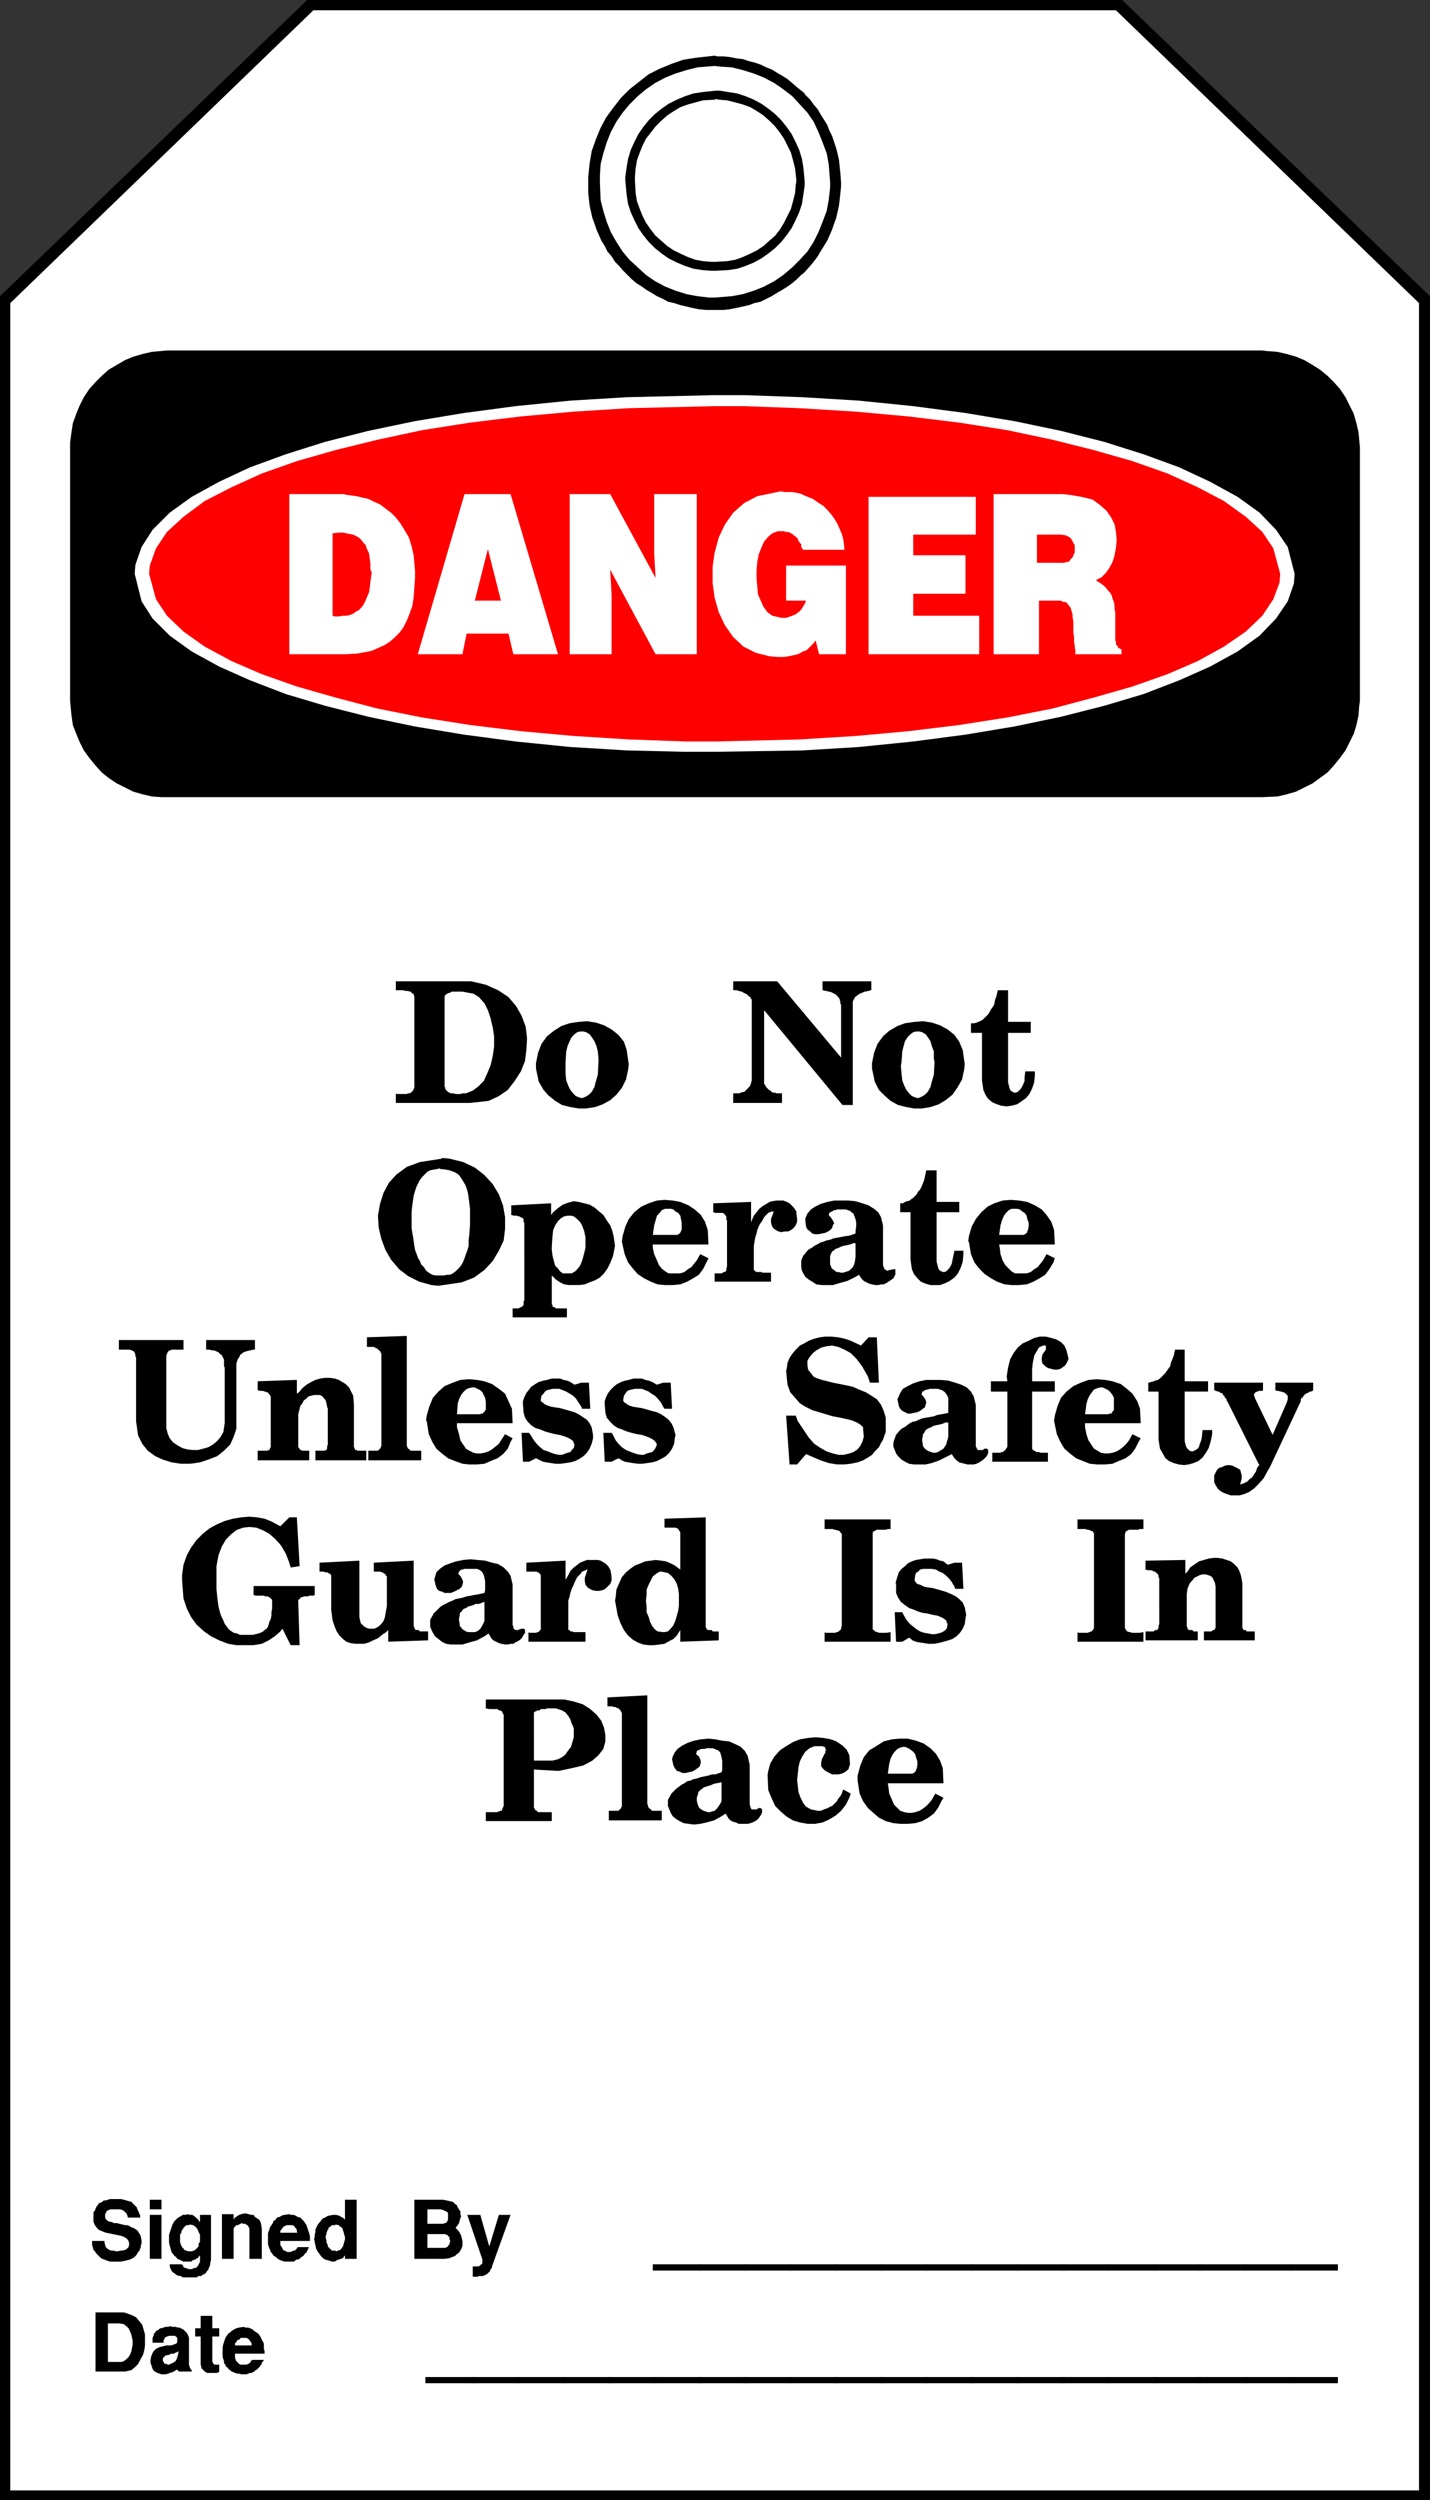 <?xml version="1.0" encoding="UTF-8" standalone="no"?>
<svg
   version="1.0"
   width="88.98mm"
   height="155.54mm"
   id="svg128"
   sodipodi:docname="Safety Guards.wmf"
   xmlns:inkscape="http://www.inkscape.org/namespaces/inkscape"
   xmlns:sodipodi="http://sodipodi.sourceforge.net/DTD/sodipodi-0.dtd"
   xmlns="http://www.w3.org/2000/svg"
   xmlns:svg="http://www.w3.org/2000/svg">
  <rect width="100%" height="100%" fill="#333333" stroke="none"/>
  <sodipodi:namedview
     id="namedview128"
     pagecolor="#ffffff"
     bordercolor="#000000"
     borderopacity="0.25"
     inkscape:showpageshadow="2"
     inkscape:pageopacity="0.0"
     inkscape:pagecheckerboard="0"
     inkscape:deskcolor="#d1d1d1"
     inkscape:document-units="mm" />
  <defs
     id="defs1">
    <pattern
       id="WMFhbasepattern"
       patternUnits="userSpaceOnUse"
       width="6"
       height="6"
       x="0"
       y="0" />
  </defs>
  <path
     style="fill:#000000;fill-opacity:1;fill-rule:evenodd;stroke:none"
     d="M 336.301,587.868 V 69.646 L 263.902,0 H 72.238 L 0,69.646 V 587.868 Z"
     id="path1" />
  <path
     style="fill:#ffffff;fill-opacity:1;fill-rule:evenodd;stroke:none"
     d="M 333.715,585.606 V 71.262 L 262.447,2.424 H 73.692 L 2.424,71.262 V 585.606 Z"
     id="path2" />
  <path
     style="fill:#000000;fill-opacity:1;fill-rule:evenodd;stroke:none"
     d="M 39.27,82.411 H 296.869 l 1.293,0.162 2.262,0.162 2.101,0.485 2.262,0.646 1.939,0.808 1.939,1.131 1.778,1.131 1.778,1.454 1.454,1.454 1.454,1.616 1.293,1.939 0.97,1.939 0.97,1.939 0.646,2.262 0.485,2.101 0.323,3.555 v 59.627 l -0.162,1.131 -0.162,2.262 -0.485,2.262 -0.646,2.101 -0.97,1.939 -0.97,1.939 -1.293,1.778 -1.454,1.778 -1.454,1.616 -1.778,1.293 -1.778,1.293 -1.939,0.97 -1.939,0.97 -2.262,0.646 -2.101,0.485 -3.555,0.162 H 39.27 37.977 l -2.262,-0.162 -2.101,-0.485 -2.262,-0.646 -1.939,-0.97 -1.939,-0.97 -1.939,-1.293 -1.616,-1.293 -1.454,-1.616 -1.454,-1.778 -1.293,-1.778 -0.97,-1.939 -0.808,-1.939 -0.808,-2.101 -0.323,-2.262 -0.323,-3.393 v -59.627 -1.131 l 0.323,-2.424 0.323,-2.101 0.808,-2.262 0.808,-1.939 0.97,-1.939 1.293,-1.939 1.454,-1.616 1.454,-1.454 1.616,-1.454 1.939,-1.131 1.939,-1.131 1.939,-0.808 2.262,-0.646 2.101,-0.485 z"
     id="path3" />
  <path
     style="fill:#ffffff;fill-opacity:1;fill-rule:evenodd;stroke:none"
     d="m 168.07,92.915 h 6.949 l 13.736,0.485 13.252,0.808 12.767,1.293 12.282,1.616 11.636,1.939 10.828,2.262 10.181,2.585 9.212,2.909 8.403,3.07 7.272,3.393 6.464,3.555 5.171,3.717 3.879,4.04 2.747,4.04 1.616,6.302 -0.162,2.262 -1.454,4.201 -2.747,4.04 -3.879,4.04 -5.171,3.717 -6.464,3.555 -7.272,3.232 -8.403,3.232 -9.212,2.747 -10.181,2.585 -10.828,2.262 -11.636,1.939 -12.282,1.616 -12.767,1.293 -13.252,0.808 -20.685,0.323 h -6.949 l -13.736,-0.323 -13.252,-0.808 -12.928,-1.293 -12.12,-1.616 -11.636,-1.939 -10.828,-2.262 -10.181,-2.585 -9.212,-2.747 -8.403,-3.232 -7.272,-3.232 -6.464,-3.555 -5.171,-3.717 -4.04,-4.04 -2.586,-4.04 -1.616,-6.464 0.162,-2.101 1.454,-4.201 2.586,-4.04 4.04,-4.04 5.171,-3.717 6.464,-3.555 7.272,-3.393 8.403,-3.07 9.212,-2.909 10.181,-2.585 10.828,-2.262 11.636,-1.939 12.12,-1.616 12.928,-1.293 13.252,-0.808 20.685,-0.485 z"
     id="path4" />
  <path
     style="fill:#ff0000;fill-opacity:1;fill-rule:evenodd;stroke:none"
     d="m 168.07,95.5 h 6.787 l 13.252,0.485 13.09,0.808 12.444,1.131 11.959,1.454 11.312,1.778 10.666,2.262 9.696,2.424 9.05,2.585 8.242,2.909 7.111,3.232 6.141,3.232 5.171,3.717 3.879,3.555 2.586,3.878 1.616,5.979 -0.162,2.101 -1.454,3.878 -2.586,3.878 -3.879,3.717 -5.171,3.555 -6.141,3.393 -7.111,3.07 -8.242,2.909 -9.05,2.585 -9.696,2.585 -10.666,2.101 -11.312,1.778 -11.959,1.454 -12.444,1.131 -13.09,0.808 -20.039,0.485 h -6.787 l -13.413,-0.485 -12.928,-0.808 -12.444,-1.131 -11.959,-1.454 -11.312,-1.778 -10.504,-2.101 -9.858,-2.585 -9.05,-2.585 -8.242,-2.909 -7.111,-3.07 -6.303,-3.393 -5.01,-3.555 -3.879,-3.717 -2.586,-3.878 -1.616,-5.979 0.162,-1.939 1.454,-4.04 2.586,-3.878 3.879,-3.555 5.01,-3.717 6.303,-3.232 7.111,-3.232 8.242,-2.909 9.05,-2.585 9.858,-2.424 10.504,-2.262 11.312,-1.778 11.959,-1.454 12.444,-1.131 12.928,-0.808 20.201,-0.485 z"
     id="path5" />
  <path
     style="fill:#ffffff;fill-opacity:1;fill-rule:evenodd;stroke:none"
     d="m 233.681,116.184 h 16.161 l 1.616,0.162 2.909,0.485 2.586,0.646 1.778,1.293 1.454,1.293 1.131,1.616 0.808,1.616 0.323,1.778 0.162,1.939 -0.162,1.778 -0.323,1.778 -0.485,1.616 -0.808,1.454 -0.808,1.131 -0.97,0.97 -1.293,0.646 0.323,0.323 0.808,0.485 0.646,0.485 0.646,0.646 0.485,0.646 0.485,0.485 0.323,0.646 0.162,0.646 0.323,0.808 0.162,0.808 v 0.808 l 0.162,0.808 v 0.97 0.808 1.131 1.616 0.323 0.323 0.485 0.323 0.323 0.323 l 0.162,0.323 v 0.323 0.162 l 0.162,0.323 0.162,0.162 0.162,0.162 v 0.323 h 0.162 l 0.323,0.162 0.323,0.162 v 1.131 h -10.828 v -0.646 l -0.162,-1.293 -0.162,-1.131 v -0.97 l -0.162,-1.131 v -0.97 -0.808 -0.808 l -0.162,-0.808 v -0.646 l -0.162,-0.646 -0.162,-0.485 -0.162,-0.646 -0.323,-0.323 -0.323,-0.485 -0.485,-0.485 h -0.323 -0.323 l -0.162,-0.162 -0.485,-0.162 h -0.485 -0.323 -0.323 -0.323 -0.485 -0.323 -0.485 -0.485 -0.323 -0.485 -0.323 -0.646 v 12.604 h -10.666 z"
     id="path6" />
  <path
     style="fill:#ffffff;fill-opacity:1;fill-rule:evenodd;stroke:none"
     d="m 204.269,116.83 h 25.21 v 8.888 h -14.706 v 4.848 h 12.282 v 9.049 h -12.282 v 5.171 h 15.514 v 9.049 h -26.018 v -37.004 z"
     id="path7" />
  <path
     style="fill:#ffffff;fill-opacity:1;fill-rule:evenodd;stroke:none"
     d="m 184.877,141.231 v -8.241 h 14.06 v 20.845 h -6.303 l -0.808,-3.232 -0.162,0.162 -0.162,0.323 -0.323,0.323 -0.323,0.323 -0.323,0.323 -0.323,0.323 -0.323,0.323 -0.485,0.323 -0.646,0.162 -0.485,0.323 -0.646,0.323 -0.646,0.162 -0.808,0.162 -0.808,0.162 -0.97,0.162 h -1.454 l -1.939,-0.162 -3.232,-0.808 -2.909,-1.454 -2.424,-2.262 -1.939,-2.747 -1.454,-3.07 -0.97,-3.393 -0.485,-3.555 v -3.717 l 0.485,-3.393 0.97,-3.555 1.454,-3.07 1.939,-2.747 2.586,-2.262 3.071,-1.616 5.495,-1.131 0.97,0.162 h 1.778 l 1.778,0.323 1.454,0.646 1.616,0.646 1.131,0.808 1.293,0.808 0.97,0.97 0.97,1.131 0.808,1.131 0.646,1.131 0.485,1.131 0.485,1.131 0.323,1.131 0.162,1.131 0.162,1.454 h -9.696 l -0.162,-0.162 -0.323,-0.485 v -0.646 l -0.323,-0.323 -0.323,-0.485 -0.162,-0.485 -0.323,-0.323 -0.323,-0.323 -0.323,-0.162 -0.323,-0.323 -0.323,-0.162 -0.323,-0.162 -0.485,-0.162 H 184.715 l -0.323,-0.162 h -0.808 -0.646 l -1.293,0.485 -0.97,0.808 -0.97,1.131 -0.646,1.454 -0.646,1.616 -0.323,1.778 -0.162,1.939 v 1.939 l 0.162,1.778 0.162,1.939 0.646,1.454 0.646,1.454 0.97,1.293 1.131,0.808 2.101,0.485 h 0.162 0.485 0.646 l 0.323,-0.162 0.485,-0.162 0.485,-0.162 0.323,-0.162 0.485,-0.162 0.323,-0.323 0.323,-0.162 0.323,-0.323 0.323,-0.323 0.323,-0.485 0.162,-0.323 0.323,-0.485 0.323,-0.808 z"
     id="path8" />
  <path
     style="fill:#ffffff;fill-opacity:1;fill-rule:evenodd;stroke:none"
     d="m 133.971,116.184 h 9.535 l 10.666,19.714 -0.323,-5.979 v -13.735 h 10.02 v 37.651 h -9.696 l -10.666,-19.876 0.323,5.979 v 13.897 h -9.858 v -37.651 z"
     id="path9" />
  <path
     style="fill:#ffffff;fill-opacity:1;fill-rule:evenodd;stroke:none"
     d="m 109.245,116.184 h 10.828 l 11.151,37.651 h -10.504 l -1.131,-4.848 h -9.858 l -0.97,4.848 H 98.256 Z"
     id="path10" />
  <path
     style="fill:#ffffff;fill-opacity:1;fill-rule:evenodd;stroke:none"
     d="m 68.036,116.184 h 12.767 l 0.646,0.162 1.131,0.162 1.293,0.162 1.293,0.323 1.454,0.323 1.293,0.646 1.454,0.646 1.293,0.97 1.293,0.97 1.131,1.131 1.131,1.454 0.97,1.616 0.97,1.616 0.646,2.101 0.485,2.101 0.323,3.717 v 1.454 l -0.162,2.424 -0.162,2.262 -0.323,2.101 -0.646,1.778 -0.646,1.616 -0.808,1.616 -0.97,1.293 -1.131,1.131 -1.131,0.97 -1.293,0.808 -1.454,0.646 -1.454,0.646 -1.616,0.323 -1.778,0.323 -2.586,0.162 h -13.413 z"
     id="path11" />
  <path
     style="fill:#ff0000;fill-opacity:1;fill-rule:evenodd;stroke:none"
     d="m 243.863,125.718 v 6.625 h 5.979 0.323 l 0.646,-0.162 0.646,-0.162 0.323,-0.485 0.485,-0.485 0.162,-0.485 0.323,-0.646 v -0.646 -0.485 -0.646 l -0.323,-0.485 -0.323,-0.646 -0.323,-0.485 -0.485,-0.323 -0.646,-0.323 -1.131,-0.162 h -5.656 z"
     id="path12" />
  <path
     style="fill:#ff0000;fill-opacity:1;fill-rule:evenodd;stroke:none"
     d="m 111.669,141.231 h 6.141 l -3.071,-12.119 -3.071,12.119 z"
     id="path13" />
  <path
     style="fill:#ff0000;fill-opacity:1;fill-rule:evenodd;stroke:none"
     d="m 78.217,125.395 v 19.391 l 0.485,0.162 h 0.97 l 0.97,-0.162 h 0.808 l 0.808,-0.162 0.808,-0.323 0.646,-0.485 0.646,-0.323 0.646,-0.646 0.485,-0.646 0.485,-0.97 0.323,-0.808 0.485,-1.131 0.162,-0.97 0.162,-1.454 0.323,-2.262 -0.323,-0.646 v -1.454 l -0.162,-1.293 -0.162,-1.131 -0.485,-0.97 -0.323,-0.97 -0.485,-0.485 -0.485,-0.646 -0.646,-0.646 -0.646,-0.323 -0.646,-0.323 -0.808,-0.162 -0.808,-0.162 -0.808,-0.162 h -0.97 z"
     id="path14" />
  <path
     style="fill:#000000;fill-opacity:1;fill-rule:evenodd;stroke:none"
     d="m 168.07,13.089 0.646,0.162 h 1.454 l 1.454,0.162 1.616,0.323 1.454,0.162 1.454,0.485 1.293,0.323 1.454,0.485 1.293,0.646 1.293,0.485 1.293,0.808 1.131,0.646 1.293,0.808 1.131,0.97 1.131,0.97 1.616,1.293 0.323,0.485 1.131,1.131 0.808,1.131 0.97,1.131 0.646,1.131 0.808,1.293 0.808,1.293 0.485,1.293 0.646,1.293 0.485,1.454 0.485,1.454 0.323,1.293 0.323,1.454 0.162,1.616 0.162,1.454 0.162,2.262 v 0.808 l -0.162,1.616 -0.162,1.454 -0.162,1.454 -0.323,1.454 -0.323,1.454 -0.485,1.293 -0.485,1.454 -0.646,1.454 -0.485,1.131 -0.808,1.293 -0.808,1.293 -0.646,1.131 -0.97,1.293 -0.808,0.97 -1.454,1.616 -0.646,0.485 -0.97,0.97 -1.131,0.97 -1.131,0.808 -1.293,0.808 -1.131,0.646 -1.293,0.808 -1.293,0.646 -1.293,0.646 -1.454,0.323 -1.293,0.485 -1.454,0.323 -1.454,0.323 -1.616,0.323 -1.454,0.162 h -2.101 -0.646 -1.454 l -1.616,-0.162 -1.616,-0.323 -1.293,-0.323 -1.454,-0.323 -1.454,-0.485 -1.454,-0.323 -1.131,-0.646 -1.454,-0.646 -1.293,-0.808 -1.131,-0.646 -1.131,-0.808 -1.293,-0.808 -1.131,-0.97 -1.454,-1.454 -0.485,-0.485 -0.97,-1.131 -0.97,-0.97 -0.808,-1.293 -0.97,-1.131 -0.646,-1.293 -0.808,-1.293 -0.485,-1.131 -0.646,-1.454 -0.485,-1.454 -0.485,-1.293 -0.323,-1.454 -0.323,-1.454 -0.162,-1.454 -0.162,-1.454 v -2.424 -1.454 l 0.323,-3.07 0.485,-2.909 0.97,-2.747 1.131,-2.747 1.293,-2.424 1.778,-2.424 1.778,-2.262 1.939,-1.939 2.262,-1.778 2.262,-1.778 2.586,-1.293 2.747,-1.131 2.747,-0.97 3.071,-0.485 4.363,-0.485 z"
     id="path15" />
  <path
     style="fill:#ffffff;fill-opacity:1;fill-rule:evenodd;stroke:none"
     d="m 168.07,15.513 1.454,0.162 2.586,0.162 2.586,0.646 2.586,0.808 2.424,0.97 2.424,1.293 2.101,1.454 2.101,1.616 1.778,1.939 1.778,1.939 1.454,2.101 1.131,2.424 0.97,2.424 0.97,2.585 0.485,2.585 0.323,4.201 v 1.293 l -0.323,2.909 -0.485,2.585 -0.97,2.585 -0.97,2.424 -1.131,2.262 -1.454,2.262 -1.778,1.939 -1.778,1.778 -2.101,1.778 -2.101,1.454 -2.424,1.293 -2.424,0.97 -2.586,0.808 -2.586,0.485 -4.04,0.323 h -1.293 l -2.747,-0.323 -2.586,-0.485 -2.586,-0.808 -2.424,-0.97 -2.424,-1.293 -2.101,-1.454 -1.939,-1.778 -1.939,-1.778 -1.616,-1.939 -1.454,-2.262 -1.293,-2.262 -0.97,-2.424 -0.808,-2.585 -0.646,-2.585 -0.162,-4.201 v -1.454 l 0.162,-2.747 0.646,-2.585 0.808,-2.585 0.97,-2.424 1.293,-2.424 1.454,-2.101 1.616,-1.939 1.939,-1.939 1.939,-1.616 2.101,-1.454 2.424,-1.293 2.424,-0.97 2.586,-0.808 2.586,-0.646 z"
     id="path16" />
  <path
     style="fill:#000000;fill-opacity:1;fill-rule:evenodd;stroke:none"
     d="m 168.231,21.33 h 1.131 l 1.939,0.323 2.101,0.323 1.939,0.646 1.939,0.808 1.778,0.97 1.616,1.131 1.616,1.293 1.454,1.454 1.293,1.616 1.131,1.616 0.97,1.939 0.808,1.778 0.646,2.101 0.323,1.939 0.323,3.232 v 1.131 l -0.323,2.262 -0.323,2.101 -0.646,1.939 -0.808,1.778 -0.97,1.939 -1.131,1.616 -1.293,1.616 -1.454,1.454 -1.616,1.293 -1.616,1.131 -1.778,0.97 -1.939,0.808 -1.939,0.646 -2.101,0.323 -3.071,0.162 h -0.97 l -2.101,-0.162 -2.101,-0.323 -1.939,-0.646 -1.939,-0.808 -1.939,-0.97 -1.616,-1.131 -1.616,-1.293 -1.454,-1.454 -1.293,-1.616 -1.131,-1.616 -0.97,-1.939 -0.808,-1.778 -0.646,-1.939 -0.323,-2.101 -0.323,-3.393 v -0.97 l 0.323,-2.262 0.323,-1.939 0.646,-2.101 0.808,-1.778 0.97,-1.939 1.131,-1.616 1.293,-1.616 1.454,-1.454 1.616,-1.293 1.616,-1.131 1.939,-0.97 1.939,-0.808 1.939,-0.646 2.101,-0.323 3.071,-0.323 z"
     id="path17" />
  <path
     style="fill:#ffffff;fill-opacity:1;fill-rule:evenodd;stroke:none"
     d="m 168.231,23.269 0.808,0.162 1.939,0.162 1.939,0.485 1.778,0.485 1.778,0.646 1.616,0.97 1.454,0.97 1.454,1.293 1.293,1.293 1.131,1.454 0.97,1.454 0.808,1.616 0.808,1.616 0.485,1.778 0.485,1.939 0.323,2.909 -0.162,0.97 -0.162,1.939 -0.485,1.939 -0.485,1.778 -0.808,1.616 -0.808,1.616 -0.97,1.616 -1.131,1.454 -1.293,1.131 -1.454,1.293 -1.454,0.97 -1.616,0.808 -1.778,0.808 -1.778,0.646 -1.939,0.323 -2.747,0.162 h -0.97 l -1.939,-0.162 -1.778,-0.323 -1.778,-0.646 -1.778,-0.808 -1.616,-0.808 -1.454,-0.97 -1.454,-1.293 -1.293,-1.131 -1.131,-1.454 -1.131,-1.616 -0.808,-1.616 -0.646,-1.616 -0.646,-1.778 -0.323,-1.939 -0.162,-2.909 v -0.97 l 0.162,-1.939 0.323,-1.939 0.646,-1.778 0.646,-1.616 0.808,-1.616 1.131,-1.454 1.131,-1.454 1.293,-1.293 1.454,-1.293 1.454,-0.97 1.616,-0.97 1.778,-0.646 1.778,-0.485 1.778,-0.485 2.909,-0.162 v 0 z"
     id="path18" />
  <path
     style="fill:#000000;fill-opacity:1;fill-rule:evenodd;stroke:none"
     d="m 52.199,553.45 0.162,-0.162 v -0.485 -0.485 -0.485 l 0.162,-0.646 0.162,-0.485 0.162,-0.485 0.162,-0.485 0.323,-0.485 0.323,-0.485 0.485,-0.323 0.323,-0.323 0.485,-0.323 0.646,-0.323 0.646,-0.162 1.131,-0.162 0.323,0.162 h 0.646 l 0.485,0.162 0.646,0.323 0.323,0.323 0.485,0.323 0.485,0.323 0.323,0.485 0.323,0.485 0.162,0.485 0.323,0.485 0.162,0.485 v 0.646 0.485 l 0.162,0.485 v 0.646 h -6.949 v 0.485 0.485 l 0.162,0.485 0.162,0.323 0.323,0.323 0.323,0.323 0.323,0.162 h 0.323 0.323 0.485 0.323 l 0.323,-0.162 0.323,-0.162 0.162,-0.162 0.162,-0.323 0.323,-0.323 h 2.747 l -0.162,0.323 -0.323,0.323 v 0.323 l -0.323,0.323 -0.162,0.323 -0.323,0.323 -0.323,0.323 -0.323,0.162 -0.323,0.323 -0.323,0.162 -0.323,0.162 h -0.323 l -0.485,0.162 -0.323,0.162 h -0.323 -0.646 -0.323 l -0.485,-0.162 h -0.485 l -0.485,-0.162 -0.323,-0.162 -0.485,-0.162 -0.323,-0.323 -0.323,-0.162 -0.323,-0.485 -0.323,-0.162 -0.162,-0.485 -0.323,-0.323 v -0.485 l -0.162,-0.485 -0.162,-0.485 v -0.808 0 z"
     id="path19" />
  <path
     style="fill:#000000;fill-opacity:1;fill-rule:evenodd;stroke:none"
     d="M 47.189,556.035 V 549.41 H 45.896 v -1.939 h 1.293 v -2.909 h 2.747 v 2.909 h 1.616 v 1.939 h -1.616 v 5.656 0.162 0.162 l 0.162,0.162 v 0.162 l 0.162,0.162 v 0 l 0.162,0.162 h 0.162 v 0 h 0.162 v 0 h 0.162 0.162 0.162 v 0 h 0.323 v 1.616 l -0.162,0.162 -0.323,0.162 h -0.323 -0.323 -0.323 -0.323 -0.323 -0.485 -0.323 l -0.162,-0.162 -0.323,-0.162 -0.323,-0.323 -0.162,-0.162 -0.323,-0.323 v -0.323 l -0.162,-0.485 z"
     id="path20" />
  <path
     style="fill:#000000;fill-opacity:1;fill-rule:evenodd;stroke:none"
     d="m 35.392,555.55 v -0.485 l 0.162,-0.97 0.323,-0.808 0.323,-0.485 0.485,-0.485 0.646,-0.323 0.485,-0.162 0.646,-0.162 0.646,-0.162 h 0.485 0.646 l 0.485,-0.162 0.485,-0.162 0.323,-0.162 0.162,-0.323 v -0.808 -0.162 0 l -0.162,-0.162 -0.162,-0.162 -0.323,-0.162 h -0.323 -0.323 -0.323 -0.323 l -0.323,0.162 h -0.162 l -0.323,0.162 -0.162,0.162 -0.162,0.323 -0.162,0.323 v 0.485 h -2.586 v -0.162 -0.485 -0.485 l 0.162,-0.323 0.162,-0.485 v -0.162 l 0.323,-0.323 0.162,-0.323 0.323,-0.162 0.323,-0.162 0.323,-0.323 h 0.323 l 0.485,-0.162 0.485,-0.162 h 0.485 l 0.808,-0.162 0.162,0.162 h 0.323 0.646 l 0.323,0.162 h 0.485 l 0.323,0.162 0.323,0.162 0.323,0.162 0.323,0.323 0.162,0.162 0.323,0.323 0.162,0.323 0.162,0.323 0.162,0.485 v 0.485 0.808 4.363 0.162 0.162 0.162 0.162 0.162 l 0.162,0.162 v 0.162 0 0.162 l 0.162,0.162 v 0 0.162 l 0.162,0.162 v 0 l 0.162,0.162 v 0 0.323 h -2.909 v 0 H 42.017 v -0.162 h -0.162 v -0.162 h -0.162 v 0 -0.162 0 -0.162 -0.162 0.323 l -0.323,0.162 -0.485,0.323 -0.323,0.162 -0.646,0.162 -0.323,0.162 -0.646,0.162 H 38.462 37.977 l -0.485,-0.162 -0.485,-0.162 -0.323,-0.162 -0.485,-0.323 -0.323,-0.485 -0.162,-0.485 z"
     id="path21" />
  <path
     style="fill:#000000;fill-opacity:1;fill-rule:evenodd;stroke:none"
     d="m 29.412,557.651 h -6.949 v -13.897 h 6.626 l 0.646,0.162 1.293,0.485 0.97,0.485 0.808,0.97 0.646,0.808 0.323,1.131 0.323,1.131 v 1.293 1.293 l -0.162,1.131 -0.323,1.131 -0.646,1.131 -0.485,0.97 -0.808,0.808 -0.808,0.646 -1.454,0.323 z"
     id="path22" />
  <path
     style="fill:#000000;fill-opacity:1;fill-rule:evenodd;stroke:none"
     d="m 113.447,531.312 -3.555,-10.503 h 3.071 l 2.101,7.433 2.262,-7.433 h 2.747 l -4.363,12.119 v 0.323 l -0.323,0.323 -0.162,0.485 -0.162,0.162 -0.323,0.323 -0.162,0.162 -0.323,0.162 -0.323,0.162 -0.323,0.162 h -0.323 -0.323 -0.323 l -0.323,0.162 h -0.323 -0.323 -0.485 v -2.424 h 0.162 0.162 0.162 0.162 0.323 0.162 0.162 l 0.323,-0.162 h 0.162 v -0.162 l 0.162,-0.162 h 0.162 l 0.162,-0.323 v -0.162 -0.162 -0.485 z"
     id="path23" />
  <path
     style="fill:#000000;fill-opacity:1;fill-rule:evenodd;stroke:none"
     d="m 104.559,531.15 h -7.111 v -13.897 h 6.303 0.485 l 0.808,0.162 0.646,0.162 0.808,0.162 0.485,0.485 0.485,0.323 0.162,0.485 0.323,0.485 0.323,0.485 v 0.646 l 0.162,0.485 -0.162,0.485 -0.162,0.485 -0.162,0.646 -0.323,0.485 -0.485,0.646 0.323,0.323 0.323,0.323 0.323,0.485 0.323,0.646 0.162,0.646 0.162,0.646 v 0.646 0.485 l -0.162,0.485 -0.323,0.646 -0.323,0.485 -0.485,0.323 -0.485,0.485 -0.485,0.162 -0.808,0.323 z"
     id="path24" />
  <path
     style="fill:#000000;fill-opacity:1;fill-rule:evenodd;stroke:none"
     d="m 74.015,527.272 v -0.162 l -0.162,-0.646 0.162,-0.485 v -0.485 l 0.162,-0.646 v -0.485 l 0.162,-0.485 0.323,-0.646 0.323,-0.485 0.323,-0.323 0.323,-0.485 0.323,-0.323 0.485,-0.162 0.485,-0.323 0.485,-0.162 0.97,-0.162 v 0 h 0.323 0.162 0.162 0.162 l 0.323,0.162 h 0.162 0.162 l 0.162,0.162 0.162,0.162 h 0.162 l 0.162,0.162 h 0.162 l 0.162,0.162 0.162,0.162 0.162,0.162 v -4.686 h 2.747 v 13.897 h -2.747 v -0.808 l -0.162,0.162 -0.323,0.485 -0.485,0.162 -0.485,0.162 -0.485,0.162 -0.485,0.323 h -0.646 l -0.485,-0.162 -0.485,-0.162 -0.646,-0.162 -0.485,-0.323 -0.485,-0.485 -0.323,-0.485 -0.485,-0.646 -0.323,-0.646 -0.323,-1.454 z"
     id="path25" />
  <path
     style="fill:#000000;fill-opacity:1;fill-rule:evenodd;stroke:none"
     d="m 63.026,526.949 v -0.162 -0.485 -0.485 -0.646 l 0.162,-0.485 0.162,-0.485 0.162,-0.485 0.323,-0.485 0.323,-0.485 0.162,-0.485 0.485,-0.323 0.323,-0.485 0.646,-0.162 0.485,-0.323 0.646,-0.162 1.131,-0.162 0.323,0.162 h 0.646 l 0.485,0.162 0.485,0.323 0.646,0.162 0.485,0.485 0.323,0.323 0.323,0.485 0.323,0.485 0.162,0.485 0.162,0.485 0.162,0.485 0.162,0.485 0.162,0.646 v 0.485 0.646 h -6.949 v 0.323 0.646 l 0.323,0.485 0.162,0.323 0.162,0.323 0.323,0.162 0.323,0.162 0.323,0.162 h 0.485 0.323 l 0.323,-0.162 0.323,-0.162 h 0.323 l 0.162,-0.162 0.323,-0.323 0.162,-0.323 h 2.747 l -0.162,0.162 -0.162,0.485 -0.162,0.162 -0.162,0.485 -0.323,0.162 -0.323,0.485 -0.162,0.162 -0.323,0.162 -0.323,0.323 -0.485,0.323 h -0.323 l -0.323,0.162 -0.323,0.323 h -0.485 -0.323 -0.646 -0.323 -0.485 l -0.485,-0.162 -0.485,-0.162 -0.323,-0.162 -0.485,-0.323 -0.323,-0.323 -0.323,-0.162 -0.323,-0.323 -0.162,-0.323 -0.323,-0.323 -0.162,-0.485 -0.162,-0.323 -0.162,-0.485 -0.162,-0.485 v -0.808 z"
     id="path26" />
  <path
     style="fill:#000000;fill-opacity:1;fill-rule:evenodd;stroke:none"
     d="m 52.199,531.15 v -10.503 h 2.747 v 1.454 -0.162 l 0.323,-0.485 0.485,-0.323 0.485,-0.323 0.485,-0.162 0.646,-0.162 h 0.485 l 0.646,0.162 0.485,0.162 h 0.646 l 0.323,0.485 0.485,0.323 0.485,0.323 0.323,0.485 0.162,0.646 0.162,0.97 v 7.11 H 58.663 V 524.202 524.04 l -0.162,-0.323 -0.162,-0.323 -0.162,-0.162 -0.323,-0.162 -0.162,-0.162 h -0.485 l -0.323,-0.162 -0.323,0.162 -0.323,0.162 -0.323,0.162 h -0.323 l -0.323,0.323 -0.162,0.162 -0.162,0.323 v 0.485 6.625 z"
     id="path27" />
  <path
     style="fill:#000000;fill-opacity:1;fill-rule:evenodd;stroke:none"
     d="m 39.755,526.141 v -0.162 -0.485 l 0.162,-0.485 0.162,-0.485 0.162,-0.485 0.162,-0.485 0.162,-0.485 0.162,-0.323 0.323,-0.485 0.323,-0.323 0.323,-0.323 0.485,-0.323 0.323,-0.162 0.485,-0.323 h 0.485 l 0.97,-0.162 v 0.162 h 0.323 0.162 0.162 0.162 l 0.162,0.162 h 0.162 l 0.162,0.162 0.162,0.162 0.162,0.162 0.162,0.162 h 0.162 l 0.162,0.323 h 0.162 v 0.323 l 0.323,0.162 v -1.616 h 2.586 v 9.695 0.485 0.485 l -0.162,0.485 v 0.485 l -0.162,0.485 -0.162,0.323 -0.162,0.485 -0.323,0.323 -0.162,0.323 -0.323,0.323 -0.485,0.162 -0.323,0.323 h -0.646 l -0.485,0.323 h -0.646 -0.97 -0.162 -0.485 -0.323 -0.323 -0.323 l -0.485,-0.323 h -0.323 l -0.485,-0.162 -0.323,-0.162 -0.323,-0.323 -0.323,-0.162 -0.323,-0.323 -0.162,-0.323 -0.162,-0.323 -0.162,-0.485 v -0.485 h 2.909 v 0 0.162 h 0.162 v 0.162 l 0.162,0.162 v 0 0.162 l 0.162,0.162 h 0.162 0.162 l 0.162,0.162 h 0.162 0.162 l 0.162,0.162 h 0.162 0.485 0.162 l 0.323,-0.162 0.485,-0.162 h 0.323 l 0.162,-0.323 0.162,-0.162 0.162,-0.162 v -0.162 l 0.162,-0.323 0.162,-0.162 v -0.162 -0.323 -0.323 -0.162 -0.323 -0.323 l -0.162,0.162 -0.162,0.162 -0.162,0.323 h -0.323 v 0.162 l -0.323,0.162 h -0.162 l -0.162,0.162 h -0.323 l -0.162,0.162 v 0.162 h -0.323 -0.162 -0.162 v 0 H 44.118 43.957 43.633 43.149 l -0.323,-0.162 -0.323,-0.162 -0.323,-0.162 -0.485,-0.162 -0.323,-0.485 -0.323,-0.162 -0.323,-0.485 -0.323,-0.323 -0.162,-0.485 -0.162,-0.646 -0.162,-0.485 -0.162,-0.808 v -0.97 0 z"
     id="path28" />
  <path
     style="fill:#000000;fill-opacity:1;fill-rule:evenodd;stroke:none"
     d="m 35.23,519.515 v -2.262 h 2.747 v 2.262 h -2.747 z"
     id="path29" />
  <path
     style="fill:#000000;fill-opacity:1;fill-rule:evenodd;stroke:none"
     d="m 35.23,531.15 v -10.342 h 2.747 v 10.342 z"
     id="path30" />
  <path
     style="fill:#000000;fill-opacity:1;fill-rule:evenodd;stroke:none"
     d="m 21.655,526.949 h 2.909 v 0.323 l 0.162,0.646 0.162,0.485 0.323,0.323 0.485,0.323 0.485,0.162 h 0.485 l 0.646,0.162 h 0.485 l 0.485,-0.162 h 0.485 l 0.646,-0.162 0.323,-0.162 0.323,-0.323 0.162,-0.162 0.162,-0.646 V 527.595 l -0.162,-0.646 -0.323,-0.485 -0.485,-0.323 -0.646,-0.323 -0.646,-0.162 -0.808,-0.162 -0.808,-0.162 -0.808,-0.162 -0.808,-0.162 -0.808,-0.323 -0.808,-0.323 -0.485,-0.485 -0.485,-0.646 -0.323,-0.808 v -1.616 -0.162 -0.485 l 0.323,-0.323 0.162,-0.485 0.162,-0.323 0.162,-0.323 0.323,-0.323 0.162,-0.323 0.485,-0.162 0.323,-0.162 0.323,-0.323 h 0.485 l 0.485,-0.162 0.485,-0.162 h 0.485 1.131 0.323 0.646 l 0.646,0.162 0.646,0.162 0.485,0.162 0.646,0.162 0.323,0.323 0.323,0.323 0.323,0.323 0.323,0.323 0.162,0.485 0.162,0.323 0.162,0.323 0.162,0.485 0.162,0.323 v 0.485 h -2.909 v -0.162 l -0.162,-0.485 -0.162,-0.323 -0.323,-0.323 -0.323,-0.323 -0.323,-0.162 -0.485,-0.162 H 27.796 27.311 26.826 26.342 26.018 l -0.485,0.162 -0.323,0.162 -0.162,0.162 -0.162,0.485 h -0.162 v 0.162 0.162 0.162 0.162 0.162 0.162 0.162 h 0.162 v 0.323 h 0.162 l 0.162,0.162 0.162,0.162 0.323,0.162 h 0.323 l 0.485,0.162 0.323,0.162 h 0.646 l 0.646,0.162 0.646,0.162 0.646,0.162 h 0.485 l 0.485,0.162 0.485,0.323 0.485,0.162 0.323,0.162 0.485,0.323 0.323,0.323 0.162,0.323 0.323,0.485 0.162,0.485 0.162,0.808 v 0.323 0.485 l -0.162,0.323 v 0.485 l -0.162,0.323 -0.162,0.485 -0.323,0.323 -0.162,0.323 -0.323,0.485 -0.323,0.323 -0.485,0.323 -0.646,0.323 -0.646,0.162 -0.646,0.162 -0.808,0.162 H 27.15 26.826 26.342 25.857 l -0.485,-0.162 -0.485,-0.162 -0.323,-0.162 -0.485,-0.162 -0.323,-0.162 -0.485,-0.485 -0.323,-0.323 -0.323,-0.323 -0.323,-0.485 -0.323,-0.323 -0.162,-0.646 -0.162,-0.485 z"
     id="path31" />
  <path
     style="fill:#000000;fill-opacity:1;fill-rule:evenodd;stroke:none"
     d="m 314.646,560.398 h -11.474 v -1.454 h 11.474 z"
     id="path32" />
  <path
     style="fill:#000000;fill-opacity:1;fill-rule:evenodd;stroke:none"
     d="m 303.98,560.398 h -11.474 v -1.454 h 11.474 z"
     id="path33" />
  <path
     style="fill:#000000;fill-opacity:1;fill-rule:evenodd;stroke:none"
     d="m 293.314,560.398 h -11.636 v -1.454 h 11.636 z"
     id="path34" />
  <path
     style="fill:#000000;fill-opacity:1;fill-rule:evenodd;stroke:none"
     d="M 282.648,560.398 H 271.174 v -1.454 h 11.474 z"
     id="path35" />
  <path
     style="fill:#000000;fill-opacity:1;fill-rule:evenodd;stroke:none"
     d="m 271.982,560.398 h -11.636 v -1.454 h 11.636 z"
     id="path36" />
  <path
     style="fill:#000000;fill-opacity:1;fill-rule:evenodd;stroke:none"
     d="m 261.154,560.398 h -11.636 v -1.454 h 11.636 z"
     id="path37" />
  <path
     style="fill:#000000;fill-opacity:1;fill-rule:evenodd;stroke:none"
     d="m 250.488,560.398 h -11.474 v -1.454 h 11.636 v 1.454 0 z"
     id="path38" />
  <path
     style="fill:#000000;fill-opacity:1;fill-rule:evenodd;stroke:none"
     d="m 239.822,560.398 h -11.636 v -1.454 h 11.636 v 1.454 z"
     id="path39" />
  <path
     style="fill:#000000;fill-opacity:1;fill-rule:evenodd;stroke:none"
     d="M 229.156,560.398 H 217.521 v -1.454 h 11.636 z"
     id="path40" />
  <path
     style="fill:#000000;fill-opacity:1;fill-rule:evenodd;stroke:none"
     d="m 218.491,560.398 h -11.636 v -1.454 h 11.636 z"
     id="path41" />
  <path
     style="fill:#000000;fill-opacity:1;fill-rule:evenodd;stroke:none"
     d="m 207.663,560.398 h -11.474 v -1.454 h 11.474 z"
     id="path42" />
  <path
     style="fill:#000000;fill-opacity:1;fill-rule:evenodd;stroke:none"
     d="m 196.997,560.398 h -11.474 v -1.454 h 11.636 v 1.454 0 z"
     id="path43" />
  <path
     style="fill:#000000;fill-opacity:1;fill-rule:evenodd;stroke:none"
     d="m 186.331,560.398 h -11.636 v -1.454 h 11.636 v 1.454 z"
     id="path44" />
  <path
     style="fill:#000000;fill-opacity:1;fill-rule:evenodd;stroke:none"
     d="m 175.665,560.398 h -11.474 v -1.454 h 11.474 v 1.454 z"
     id="path45" />
  <path
     style="fill:#000000;fill-opacity:1;fill-rule:evenodd;stroke:none"
     d="m 165.161,560.398 h -11.636 v -1.454 h 11.636 z"
     id="path46" />
  <path
     style="fill:#000000;fill-opacity:1;fill-rule:evenodd;stroke:none"
     d="m 154.495,560.398 h -11.636 v -1.454 h 11.636 z"
     id="path47" />
  <path
     style="fill:#000000;fill-opacity:1;fill-rule:evenodd;stroke:none"
     d="m 143.667,560.398 h -11.474 v -1.454 h 11.474 z"
     id="path48" />
  <path
     style="fill:#000000;fill-opacity:1;fill-rule:evenodd;stroke:none"
     d="m 133.001,560.398 h -11.474 v -1.454 h 11.474 v 1.454 z"
     id="path49" />
  <path
     style="fill:#000000;fill-opacity:1;fill-rule:evenodd;stroke:none"
     d="m 122.335,560.398 h -11.636 v -1.454 h 11.636 v 1.454 z"
     id="path50" />
  <path
     style="fill:#000000;fill-opacity:1;fill-rule:evenodd;stroke:none"
     d="m 111.669,560.398 h -11.636 v -1.454 h 11.636 v 1.454 z"
     id="path51" />
  <path
     style="fill:#000000;fill-opacity:1;fill-rule:evenodd;stroke:none"
     d="m 314.646,533.897 h -11.474 v -1.454 h 11.474 v 1.454 z"
     id="path52" />
  <path
     style="fill:#000000;fill-opacity:1;fill-rule:evenodd;stroke:none"
     d="m 303.98,533.897 h -11.474 v -1.454 h 11.474 v 1.454 z"
     id="path53" />
  <path
     style="fill:#000000;fill-opacity:1;fill-rule:evenodd;stroke:none"
     d="m 293.314,533.897 h -11.636 v -1.454 h 11.636 v 1.454 z"
     id="path54" />
  <path
     style="fill:#000000;fill-opacity:1;fill-rule:evenodd;stroke:none"
     d="M 282.648,533.897 H 271.174 v -1.454 h 11.474 v 1.454 z"
     id="path55" />
  <path
     style="fill:#000000;fill-opacity:1;fill-rule:evenodd;stroke:none"
     d="m 271.982,533.897 h -11.636 v -1.454 h 11.636 v 1.454 z"
     id="path56" />
  <path
     style="fill:#000000;fill-opacity:1;fill-rule:evenodd;stroke:none"
     d="m 261.154,533.897 h -11.636 v -1.454 h 11.636 v 1.454 z"
     id="path57" />
  <path
     style="fill:#000000;fill-opacity:1;fill-rule:evenodd;stroke:none"
     d="m 250.488,533.897 h -11.474 v -1.454 h 11.636 v 1.454 0 z"
     id="path58" />
  <path
     style="fill:#000000;fill-opacity:1;fill-rule:evenodd;stroke:none"
     d="m 239.822,533.897 h -11.636 v -1.454 h 11.636 v 1.454 z"
     id="path59" />
  <path
     style="fill:#000000;fill-opacity:1;fill-rule:evenodd;stroke:none"
     d="M 229.156,533.897 H 217.521 v -1.454 h 11.636 v 1.454 z"
     id="path60" />
  <path
     style="fill:#000000;fill-opacity:1;fill-rule:evenodd;stroke:none"
     d="m 218.491,533.897 h -11.636 v -1.454 h 11.636 v 1.454 z"
     id="path61" />
  <path
     style="fill:#000000;fill-opacity:1;fill-rule:evenodd;stroke:none"
     d="m 207.663,533.897 h -11.474 v -1.454 h 11.474 v 1.454 z"
     id="path62" />
  <path
     style="fill:#000000;fill-opacity:1;fill-rule:evenodd;stroke:none"
     d="m 196.997,533.897 h -11.474 v -1.454 h 11.636 v 1.454 0 z"
     id="path63" />
  <path
     style="fill:#000000;fill-opacity:1;fill-rule:evenodd;stroke:none"
     d="m 186.331,533.897 h -11.636 v -1.454 h 11.636 v 1.454 z"
     id="path64" />
  <path
     style="fill:#000000;fill-opacity:1;fill-rule:evenodd;stroke:none"
     d="m 175.665,533.897 h -11.474 v -1.454 h 11.474 v 1.454 z"
     id="path65" />
  <path
     style="fill:#000000;fill-opacity:1;fill-rule:evenodd;stroke:none"
     d="m 165.161,533.897 h -11.636 v -1.454 h 11.636 v 1.454 z"
     id="path66" />
  <path
     style="fill:#ffffff;fill-opacity:1;fill-rule:evenodd;stroke:none"
     d="m 55.269,551.51 h 4.04 l -0.162,-0.162 v -0.485 l -0.323,-0.323 -0.162,-0.323 -0.162,-0.162 -0.485,-0.323 h -0.323 -0.323 -0.323 -0.485 l -0.162,0.323 -0.485,0.162 -0.162,0.162 -0.162,0.323 -0.323,0.323 z"
     id="path67" />
  <path
     style="fill:#ffffff;fill-opacity:1;fill-rule:evenodd;stroke:none"
     d="m 42.017,552.803 -0.162,0.162 -0.162,0.162 h -0.323 l -0.162,0.162 -0.323,0.162 H 40.563 40.24 l -0.323,0.162 -0.323,0.162 h -0.323 l -0.323,0.162 h -0.162 l -0.162,0.323 H 38.462 l -0.162,0.323 v 0.485 0.162 l 0.162,0.162 0.162,0.323 0.323,0.162 h 0.323 l 0.162,0.162 h 0.323 l 0.323,-0.162 0.323,-0.162 0.323,-0.162 0.323,-0.162 0.323,-0.323 0.162,-0.323 0.162,-0.485 0.162,-0.485 z"
     id="path68" />
  <path
     style="fill:#ffffff;fill-opacity:1;fill-rule:evenodd;stroke:none"
     d="m 25.372,555.389 h 2.909 0.323 l 0.485,-0.162 0.646,-0.485 0.485,-0.485 0.323,-0.485 0.323,-0.808 0.162,-0.808 0.162,-0.808 v -0.97 l -0.162,-0.808 -0.162,-0.646 -0.323,-0.808 -0.323,-0.646 -0.485,-0.485 -0.646,-0.485 -0.97,-0.162 h -2.747 z"
     id="path69" />
  <path
     style="fill:#ffffff;fill-opacity:1;fill-rule:evenodd;stroke:none"
     d="m 100.519,528.565 h 3.717 0.162 0.323 l 0.323,-0.162 0.323,-0.162 v -0.162 l 0.323,-0.323 V 527.595 l 0.162,-0.485 v -0.323 l -0.162,-0.323 v -0.162 -0.323 l -0.323,-0.162 -0.162,-0.323 h -0.162 l -0.485,-0.162 h -4.04 v 3.232 z"
     id="path70" />
  <path
     style="fill:#ffffff;fill-opacity:1;fill-rule:evenodd;stroke:none"
     d="m 100.519,519.515 v 3.393 h 3.394 0.323 l 0.323,-0.162 h 0.162 l 0.323,-0.162 0.162,-0.323 0.162,-0.323 v -0.323 -0.162 -0.323 -0.323 -0.323 l -0.162,-0.323 -0.323,-0.162 -0.323,-0.162 -0.323,-0.162 -0.646,-0.162 h -3.071 z"
     id="path71" />
  <path
     style="fill:#ffffff;fill-opacity:1;fill-rule:evenodd;stroke:none"
     d="m 76.763,525.494 -0.162,0.162 v 0.485 0.162 l 0.162,0.485 v 0.323 0.162 l 0.162,0.323 0.162,0.323 v 0.323 l 0.162,0.162 0.162,0.162 0.323,0.323 0.162,0.162 0.162,0.162 h 0.323 0.485 l 0.162,0.162 0.485,-0.162 0.485,-0.162 0.323,-0.323 0.323,-0.485 0.162,-0.485 0.162,-0.646 0.162,-0.485 v -0.646 l -0.162,-0.485 -0.162,-0.646 -0.162,-0.485 -0.162,-0.485 -0.485,-0.323 -0.323,-0.323 -0.808,-0.162 v 0.162 H 78.702 78.379 v 0 h -0.323 l -0.162,0.162 -0.162,0.162 v 0 l -0.323,0.162 -0.162,0.162 v 0.323 l -0.162,0.162 -0.162,0.162 v 0.323 l -0.162,0.162 v 0.485 z"
     id="path72" />
  <path
     style="fill:#ffffff;fill-opacity:1;fill-rule:evenodd;stroke:none"
     d="m 65.935,525.01 h 4.04 l -0.162,-0.162 v -0.485 l -0.162,-0.323 -0.323,-0.323 -0.162,-0.323 -0.485,-0.162 h -0.323 -0.323 -0.323 -0.323 l -0.323,0.162 -0.323,0.162 -0.323,0.323 -0.162,0.323 -0.323,0.323 z"
     id="path73" />
  <path
     style="fill:#ffffff;fill-opacity:1;fill-rule:evenodd;stroke:none"
     d="m 42.341,526.302 v 0.323 0.323 0.323 l 0.162,0.323 v 0.162 l 0.162,0.323 0.162,0.323 0.162,0.162 0.162,0.162 0.162,0.323 h 0.162 l 0.162,0.162 h 0.323 l 0.162,0.162 h 0.323 0.485 0.162 l 0.485,-0.162 0.323,-0.162 0.485,-0.485 0.323,-0.323 V 527.595 l 0.323,-0.485 v -0.646 -0.485 -0.485 l -0.323,-0.646 -0.162,-0.485 -0.323,-0.485 -0.323,-0.323 -0.485,-0.323 -0.808,-0.162 -0.162,0.162 h -0.162 -0.323 -0.162 l -0.162,0.162 -0.162,0.162 -0.162,0.162 -0.162,0.162 -0.162,0.323 -0.162,0.162 -0.162,0.323 v 0.323 l -0.162,0.162 -0.162,0.323 v 0.323 z"
     id="path74" />
  <path
     style="fill:#000000;fill-opacity:1;fill-rule:evenodd;stroke:none"
     d="m 201.684,418.683 v -1.131 l 0.646,-2.424 0.808,-1.939 1.293,-1.616 1.616,-0.97 1.778,-1.131 1.939,-0.485 1.778,-0.162 h 1.939 l 1.939,0.485 1.778,0.646 1.616,1.131 1.293,1.293 0.97,1.616 0.646,1.778 0.162,3.555 h -13.09 l 0.162,0.97 0.162,1.454 0.646,1.454 0.485,1.131 0.808,0.808 0.646,0.646 0.97,0.323 0.808,0.162 h 0.97 l 0.808,-0.162 0.97,-0.323 0.808,-0.485 0.808,-0.646 0.646,-0.646 0.646,-0.808 0.808,-1.454 1.939,0.97 -0.485,0.808 -0.808,1.616 -0.97,1.293 -1.293,0.97 -1.454,0.808 -1.616,0.485 -1.778,0.162 h -1.778 l -1.616,-0.162 -1.778,-0.485 -1.616,-0.808 -1.293,-1.131 -1.293,-1.131 -1.131,-1.616 -0.808,-1.778 z"
     id="path75" />
  <path
     style="fill:#000000;fill-opacity:1;fill-rule:evenodd;stroke:none"
     d="m 180.513,417.39 0.162,-0.97 0.485,-1.778 0.97,-1.616 1.293,-1.454 1.454,-0.97 1.616,-0.97 1.616,-0.646 1.939,-0.323 1.778,-0.162 1.778,0.162 1.778,0.323 1.293,0.485 1.454,0.97 0.97,0.97 0.646,1.293 0.162,2.262 -0.162,0.323 -0.162,0.646 -0.485,0.485 -0.485,0.323 -0.646,0.323 -0.808,0.162 h -0.646 -0.808 l -0.646,-0.323 -0.646,-0.323 -0.485,-0.323 -0.485,-0.485 -0.323,-0.485 v -0.808 l 0.162,-0.808 0.646,-1.293 0.162,-0.162 v -0.162 -0.162 -0.162 l 0.162,-0.162 v -0.162 l -0.162,-0.162 v 0 -0.162 -0.162 l -0.162,-0.162 h -0.162 v 0 l -0.323,-0.162 h -0.162 -0.646 -1.131 l -1.131,0.485 -0.97,0.808 -0.646,0.97 -0.646,1.293 -0.323,1.293 -0.162,1.616 -0.162,1.454 0.162,1.454 0.162,1.454 0.485,1.293 0.646,1.293 0.646,0.808 1.131,0.646 1.616,0.323 h 0.162 0.485 l 0.485,-0.162 0.323,-0.162 0.485,-0.162 0.485,-0.162 0.485,-0.323 0.485,-0.162 0.485,-0.485 0.323,-0.323 0.323,-0.323 0.323,-0.646 0.323,-0.323 0.323,-0.485 0.162,-0.323 0.323,-0.97 1.778,0.97 -0.323,0.97 -0.808,1.616 -1.131,1.454 -1.293,1.131 -1.616,0.97 -1.454,0.646 -1.778,0.323 h -1.778 l -1.778,-0.323 -1.616,-0.485 -1.616,-0.97 -1.293,-1.131 -1.293,-1.293 -0.808,-1.778 -0.808,-1.939 z"
     id="path76" />
  <path
     style="fill:#000000;fill-opacity:1;fill-rule:evenodd;stroke:none"
     d="m 157.727,422.076 0.162,-0.323 0.646,-0.646 0.485,-0.485 0.646,-0.485 0.646,-0.485 0.646,-0.323 0.646,-0.485 0.808,-0.162 0.646,-0.323 0.808,-0.162 0.97,-0.323 0.808,-0.162 0.808,-0.162 0.97,-0.323 h 0.808 l 1.454,-0.485 0.162,-0.485 v -1.293 -0.97 l -0.162,-0.808 -0.162,-0.646 -0.162,-0.485 -0.485,-0.485 -0.485,-0.162 -0.323,-0.162 -0.485,-0.162 h -0.323 -0.485 -0.323 -0.323 l -0.323,0.162 h -0.323 -0.162 -0.162 -0.323 l -0.162,0.162 h -0.162 l -0.323,0.162 v 0 l -0.323,0.162 v 0.162 0.162 l -0.162,0.162 v 0 0.162 l 0.162,0.162 v 0.162 h 0.162 l 0.323,0.323 0.323,0.646 0.162,0.646 -0.162,0.646 -0.162,0.485 -0.485,0.323 -0.646,0.485 -0.646,0.323 -0.808,0.162 -0.646,0.162 h -0.808 l -0.646,-0.323 -0.646,-0.162 -0.485,-0.646 -0.323,-0.646 -0.323,-1.454 0.162,-0.646 0.485,-0.97 0.646,-0.808 1.131,-0.808 1.293,-0.646 1.454,-0.485 1.616,-0.323 1.778,-0.162 1.616,0.162 1.616,0.323 1.616,0.162 1.454,0.646 1.293,0.646 0.97,0.97 0.646,1.131 0.485,2.101 v 8.564 0.323 0.162 0.162 0.162 l 0.162,0.323 v 0.162 0.162 l 0.162,0.162 v 0.162 l 0.162,0.162 h 0.162 0.323 0.162 0.162 0.323 l 0.485,-0.323 h 0.162 0.162 v 0 h 0.162 l 0.162,0.162 v 0 l 0.162,0.162 v 0 0.162 0.162 0.162 0 0.162 0.162 0 l -0.162,0.162 v 0.162 l -0.323,0.485 -0.323,0.485 -0.323,0.323 -0.485,0.323 -0.646,0.323 -0.485,0.162 -0.646,0.162 h -0.808 -0.646 -0.646 l -0.646,-0.323 -0.646,-0.162 -0.646,-0.323 -0.485,-0.485 -0.646,-1.131 -0.97,0.646 -1.778,0.97 -1.778,0.485 -1.454,0.323 -1.454,0.162 -1.293,-0.162 -1.131,-0.162 -0.97,-0.485 -0.808,-0.485 -0.808,-0.646 -0.485,-0.808 -0.323,-0.808 -0.323,-0.808 v -0.646 -0.808 l 0.646,-1.131 z"
     id="path77" />
  <path
     style="fill:#000000;fill-opacity:1;fill-rule:evenodd;stroke:none"
     d="m 146.253,423.53 v -20.199 -0.162 -0.323 l -0.162,-0.323 -0.162,-0.323 -0.162,-0.162 -0.162,-0.162 -0.162,-0.162 -0.485,-0.162 -0.162,-0.162 h -0.162 -0.323 l -0.323,-0.162 h -0.323 -0.162 -0.323 -0.323 v -2.101 l 9.373,-0.485 v 24.885 0.323 0.323 l 0.162,0.323 v 0.323 l 0.162,0.162 v 0.162 l 0.323,0.162 0.162,0.162 0.162,0.162 0.162,0.162 h 0.485 0.162 0.485 0.162 0.485 0.485 v 2.262 H 143.182 v -2.262 h 0.323 0.323 0.485 0.323 0.323 0.162 0.323 l 0.162,-0.162 0.162,-0.162 0.162,-0.162 0.162,-0.162 v -0.162 l 0.162,-0.162 v -0.323 -0.323 z"
     id="path78" />
  <path
     style="fill:#000000;fill-opacity:1;fill-rule:evenodd;stroke:none"
     d="m 118.457,410.765 v -7.11 -0.162 -0.323 l -0.162,-0.162 -0.162,-0.323 v -0.162 l -0.162,-0.162 -0.323,-0.162 h -0.162 l -0.323,-0.162 -0.162,-0.162 h -0.485 -0.323 -0.323 -0.485 -0.323 l -0.808,-0.162 v -2.101 h 17.13 1.293 l 2.262,0.485 2.101,0.646 1.778,1.131 1.454,1.293 1.131,1.454 0.646,1.616 0.323,1.778 v 1.454 l -0.485,1.778 -1.131,1.454 -1.454,1.293 -2.101,1.131 -2.747,0.646 -3.071,0.646 -5.818,-0.323 v 7.918 0.162 0.485 0.323 l 0.162,0.323 0.162,0.323 0.323,0.162 0.162,0.162 0.162,0.162 h 0.323 0.323 0.162 0.485 0.323 0.485 0.485 0.646 v 2.101 h -15.514 v -2.101 h 0.323 0.485 0.323 0.485 0.323 0.323 0.485 l 0.162,-0.162 h 0.323 l 0.162,-0.162 h 0.323 l 0.162,-0.323 v -0.162 l 0.162,-0.323 0.162,-0.323 v -0.646 z"
     id="path79" />
  <path
     style="fill:#000000;fill-opacity:1;fill-rule:evenodd;stroke:none"
     d="m 272.628,378.608 v -7.595 h -0.162 v -0.162 -0.162 -0.323 h -0.162 v -0.323 h -0.162 l -0.162,-0.162 -0.162,-0.162 -0.162,-0.162 h -0.323 l -0.162,-0.162 -0.485,-0.162 h -0.323 -0.323 l -0.646,-0.162 v -2.101 l 9.373,-0.162 v 3.232 l 0.485,-0.485 0.646,-0.97 1.131,-0.808 0.97,-0.646 1.131,-0.323 1.131,-0.323 1.131,-0.162 h 0.97 l 1.131,0.162 0.97,0.323 0.97,0.323 0.808,0.646 0.808,0.808 0.485,0.97 0.323,0.97 0.323,1.778 v 9.534 0.162 0.323 0.323 0.162 l 0.162,0.162 v 0.162 l 0.162,0.162 h 0.162 0.162 0.162 l 0.162,0.323 h 0.323 0.323 0.162 0.485 0.646 v 2.101 h -11.959 v -2.101 h 0.323 0.323 0.323 0.323 0.323 0.162 l 0.323,-0.323 h 0.162 v 0 h 0.162 l 0.162,-0.162 v -0.162 l 0.162,-0.162 v -0.162 -0.323 -0.485 -8.241 -0.485 l -0.162,-0.97 -0.323,-0.646 -0.323,-0.646 -0.485,-0.323 -0.485,-0.162 -0.646,-0.162 h -0.646 l -0.646,0.162 -0.646,0.323 -0.646,0.323 -0.485,0.646 -0.485,0.485 -0.323,0.646 -0.323,0.808 -0.162,1.293 v 6.948 0.162 0.323 0 0.162 l 0.162,0.162 v 0.162 0.162 l 0.162,0.162 0.162,0.162 h 0.162 0.162 0.162 0.323 l 0.323,0.323 h 0.323 0.646 v 2.101 h -12.282 v -2.101 h 0.323 0.323 0.323 0.323 0.485 0.162 l 0.323,-0.323 h 0.162 0.162 0.162 l 0.162,-0.162 v -0.162 l 0.162,-0.162 v -0.162 -0.323 l 0.162,-0.485 v -3.232 z"
     id="path80" />
  <path
     style="fill:#000000;fill-opacity:1;fill-rule:evenodd;stroke:none"
     d="m 257.276,382.325 v -21.168 -0.162 -0.323 -0.162 l -0.162,-0.162 -0.162,-0.323 h -0.323 l -0.162,-0.162 h -0.162 l -0.323,-0.162 h -0.323 l -0.323,-0.162 h -0.323 -0.323 -0.485 -0.323 -0.485 v -2.262 h 15.514 v 2.262 h -0.323 -0.485 l -0.485,0.162 h -0.485 -0.323 -0.485 -0.162 -0.323 -0.323 l -0.323,0.162 -0.162,0.162 h -0.162 l -0.162,0.162 v 0.162 l -0.162,0.323 v 0.485 21.168 0.162 0.162 0.162 l 0.162,0.323 0.162,0.162 v 0 l 0.162,0.323 h 0.162 l 0.323,0.162 h 0.323 l 0.323,0.162 h 0.323 0.485 0.485 0.485 l 0.97,-0.162 v 2.262 H 253.397 v -2.262 l 0.162,0.162 h 0.485 0.323 0.485 0.323 0.323 0.323 l 0.323,-0.162 h 0.162 l 0.162,-0.162 h 0.323 l 0.162,-0.323 h 0.162 v -0.162 l 0.162,-0.323 z"
     id="path81" />
  <path
     style="fill:#000000;fill-opacity:1;fill-rule:evenodd;stroke:none"
     d="m 210.572,372.306 0.162,-0.485 0.323,-1.131 0.323,-0.97 0.646,-0.808 0.808,-0.646 0.646,-0.646 0.97,-0.485 0.97,-0.323 0.97,-0.162 0.97,-0.162 h 0.97 1.131 l 0.808,0.162 0.808,0.323 0.808,0.162 0.97,0.808 1.616,-0.485 h 1.778 l 0.323,6.14 h -1.939 l -0.162,-0.485 -0.646,-1.131 -0.646,-0.808 -0.646,-0.646 -0.808,-0.646 -0.808,-0.323 -0.808,-0.485 -0.97,-0.162 h -0.646 -0.808 -0.646 l -0.646,0.162 -0.485,0.485 -0.485,0.323 -0.162,0.485 -0.162,0.97 v 0.323 l 0.323,0.485 0.323,0.323 0.646,0.162 0.97,0.485 0.97,0.162 1.131,0.162 1.131,0.323 1.131,0.323 0.97,0.323 1.131,0.485 0.97,0.485 0.808,0.646 0.808,0.808 0.485,1.131 0.323,1.778 -0.162,0.808 -0.162,1.293 -0.485,1.131 -0.646,0.97 -0.808,0.808 -0.97,0.646 -0.97,0.323 -1.131,0.323 -1.293,0.323 -0.97,0.162 h -1.293 l -0.97,-0.162 -1.131,-0.162 -0.808,-0.162 -0.808,-0.323 -0.808,-0.646 -1.616,0.97 h -1.454 l -0.323,-6.948 h 1.778 l 0.323,0.646 0.646,1.131 0.808,0.97 0.808,0.646 0.808,0.646 0.808,0.485 0.97,0.323 0.97,0.162 0.808,0.162 h 0.808 l 0.646,-0.162 0.646,-0.162 0.646,-0.323 0.485,-0.323 0.323,-0.485 0.162,-0.97 -0.162,-0.162 -0.162,-0.646 -0.646,-0.485 -0.646,-0.323 -0.808,-0.323 -0.97,-0.162 -1.293,-0.323 -1.131,-0.162 -1.131,-0.323 -1.131,-0.485 -0.97,-0.323 -1.131,-0.808 -0.808,-0.646 -0.646,-0.97 -0.485,-1.131 v -2.262 0 z"
     id="path82" />
  <path
     style="fill:#000000;fill-opacity:1;fill-rule:evenodd;stroke:none"
     d="m 197.967,382.325 v -21.168 -0.162 -0.323 l -0.162,-0.162 -0.162,-0.162 -0.162,-0.323 h -0.162 l -0.162,-0.162 h -0.323 l -0.323,-0.162 h -0.323 l -0.323,-0.162 h -0.162 -0.485 -0.323 -0.323 -0.646 v -2.262 h 15.514 v 2.262 h -0.323 -0.323 l -0.485,0.162 h -0.485 -0.323 -0.485 -0.323 -0.323 -0.162 l -0.323,0.162 -0.162,0.162 h -0.323 v 0.162 l -0.162,0.162 v 0.323 0.485 21.168 0.162 0.162 0.162 0.323 l 0.162,0.162 h 0.162 l 0.162,0.323 h 0.162 l 0.323,0.162 h 0.162 l 0.323,0.162 h 0.485 0.485 0.323 0.485 l 0.97,-0.162 v 2.262 h -15.514 v -2.262 l 0.162,0.162 h 0.646 0.323 0.485 0.323 0.323 0.323 l 0.162,-0.162 h 0.323 l 0.162,-0.162 h 0.162 l 0.162,-0.323 h 0.162 l 0.162,-0.162 v -0.323 z"
     id="path83" />
  <path
     style="fill:#000000;fill-opacity:1;fill-rule:evenodd;stroke:none"
     d="m 144.637,376.346 0.162,-0.808 0.162,-1.778 0.646,-1.454 0.646,-1.454 0.97,-1.131 0.97,-0.808 1.131,-0.808 1.293,-0.485 1.131,-0.485 1.293,-0.162 1.131,-0.162 1.293,0.162 1.131,0.162 1.131,0.485 0.97,0.485 1.293,0.97 v -8.241 -0.162 -0.323 l -0.162,-0.323 -0.162,-0.162 v -0.162 l -0.162,-0.162 -0.162,-0.162 h -0.162 l -0.323,-0.162 h -0.162 -0.323 -0.323 -0.323 -0.485 -0.485 -0.485 v -2.101 l 9.696,-0.323 v 25.047 0.162 0.323 0.162 0.162 l 0.162,0.162 v 0.162 l 0.162,0.162 0.162,0.162 h 0.162 0.162 0.323 0.323 l 0.162,0.323 h 0.485 0.323 0.646 v 2.101 l -9.05,0.323 v -2.747 l -0.323,0.485 -0.485,0.808 -0.808,0.808 -0.97,0.485 -1.131,0.646 -1.131,0.162 -1.293,0.162 h -1.293 l -1.293,-0.162 -1.293,-0.485 -1.131,-0.646 -1.131,-0.97 -0.97,-1.293 -0.808,-1.616 -0.646,-1.778 z"
     id="path84" />
  <path
     style="fill:#000000;fill-opacity:1;fill-rule:evenodd;stroke:none"
     d="m 127.183,382.325 v -10.988 -0.162 -0.323 -0.162 -0.323 l -0.162,-0.162 v -0.162 l -0.323,-0.162 v -0.162 h -0.323 l -0.162,-0.162 h -0.323 -0.323 -0.323 -0.323 -0.485 -0.646 v -2.101 l 9.212,-0.485 v 5.009 -0.485 l 0.646,-1.131 0.485,-0.97 0.808,-0.808 0.646,-0.485 0.808,-0.646 0.808,-0.323 0.808,-0.323 h 0.97 0.808 0.808 l 0.646,0.162 0.808,0.485 0.485,0.323 0.485,0.485 0.485,0.808 0.162,0.646 0.162,1.131 v 0.808 l -0.323,0.808 -0.646,0.646 -0.485,0.485 -0.646,0.323 -0.808,0.162 h -0.808 l -0.808,-0.162 -0.646,-0.323 -0.485,-0.323 -0.485,-0.646 -0.162,-0.808 v -0.808 l 0.646,-1.939 h -0.162 l -0.323,0.162 -0.323,0.162 -0.485,0.162 -0.323,0.485 -0.323,0.323 -0.485,0.485 -0.323,0.646 -0.323,0.646 -0.323,0.808 -0.323,0.646 -0.323,0.97 -0.162,0.808 -0.323,0.97 v 0.97 1.616 3.717 0.162 0.162 0.162 0 0.162 h 0.323 v 0 l 0.162,0.323 h 0.323 0.162 l 0.323,0.162 h 0.323 0.323 0.646 0.485 0.97 v 2.262 h -13.413 v -2.262 l 0.162,0.162 h 0.162 0.323 0.323 0.323 0.323 0.162 l 0.323,-0.162 h 0.162 l 0.162,-0.162 h 0.162 l 0.162,-0.323 v 0 l 0.162,-0.162 v -0.323 z"
     id="path85" />
  <path
     style="fill:#000000;fill-opacity:1;fill-rule:evenodd;stroke:none"
     d="m 101.811,379.739 0.162,-0.323 0.485,-0.485 0.646,-0.646 0.485,-0.485 0.808,-0.485 0.646,-0.323 0.646,-0.323 0.808,-0.323 0.646,-0.323 0.808,-0.162 0.808,-0.162 0.97,-0.323 0.97,-0.162 0.808,-0.162 0.97,-0.162 1.454,-0.323 0.162,-0.646 v -1.293 -0.808 l -0.162,-0.808 -0.162,-0.646 -0.323,-0.646 -0.323,-0.323 -0.485,-0.323 -0.485,-0.162 h -0.485 -0.323 -0.323 -0.485 -0.323 -0.485 -0.162 -0.162 -0.323 l -0.162,0.162 h -0.162 -0.323 l -0.162,0.162 -0.162,0.162 -0.162,0.162 v 0 0.162 l -0.162,0.162 v 0.162 0 l 0.162,0.162 v 0.162 h 0.162 l 0.323,0.485 0.323,0.646 0.162,0.485 -0.162,0.646 -0.162,0.485 -0.485,0.485 -0.646,0.323 -0.646,0.323 -0.808,0.323 h -0.646 -0.808 l -0.646,-0.323 -0.646,-0.162 -0.485,-0.485 -0.323,-0.808 -0.323,-1.454 0.162,-0.485 0.323,-1.131 0.808,-0.808 1.131,-0.808 1.293,-0.485 1.454,-0.485 1.616,-0.323 1.778,-0.162 1.616,0.162 1.778,0.162 1.616,0.485 1.454,0.323 1.293,0.808 0.97,0.97 0.646,0.97 0.485,2.101 v 8.726 0.162 0.162 0.162 0.323 l 0.162,0.162 v 0.323 0.162 l 0.162,0.162 v 0.162 h 0.162 l 0.162,0.162 h 0.162 0.323 0.162 l 0.323,-0.162 0.485,-0.162 h 0.162 0.162 v 0 h 0.162 v 0 l 0.162,0.162 h 0.162 v 0.162 0 0.323 0 0.162 0.162 0 0.162 h -0.162 l -0.162,0.323 -0.162,0.323 -0.323,0.485 -0.323,0.323 -0.485,0.323 -0.646,0.323 -0.485,0.323 h -0.646 l -0.646,0.162 h -0.646 l -0.808,-0.162 -0.646,-0.162 -0.646,-0.323 -0.646,-0.323 -0.485,-0.485 -0.646,-1.131 -0.97,0.646 -1.778,0.97 -1.778,0.485 -1.616,0.485 h -1.454 -1.293 l -1.131,-0.162 -0.97,-0.485 -0.808,-0.646 -0.808,-0.646 -0.485,-0.808 -0.323,-0.646 -0.323,-0.808 v -0.808 -0.808 l 0.646,-1.131 z"
     id="path86" />
  <path
     style="fill:#000000;fill-opacity:1;fill-rule:evenodd;stroke:none"
     d="m 77.894,378.608 v -7.595 0 -0.323 -0.162 -0.162 h -0.162 v -0.323 0 h -0.323 l -0.162,-0.162 v 0 l -0.323,-0.162 h -0.162 -0.323 l -0.323,-0.162 h -0.485 -0.485 v -2.101 l 9.373,-0.485 v 12.766 0.485 l 0.162,0.808 0.162,0.646 0.323,0.323 0.485,0.485 0.646,0.323 0.485,0.162 h 0.646 0.646 l 0.646,-0.323 0.485,-0.323 0.485,-0.485 0.485,-0.646 0.323,-0.808 0.162,-0.97 0.323,-1.778 v -6.625 0 -0.162 -0.162 l -0.162,-0.162 -0.162,-0.162 v -0.162 l -0.162,-0.162 h -0.162 l -0.162,-0.162 -0.162,-0.162 h -0.323 l -0.162,-0.162 H 89.206 88.883 88.56 87.913 v -2.101 l 9.373,-0.485 v 14.058 0.162 0.485 0.323 0.323 l 0.162,0.323 v 0.162 l 0.162,0.323 0.162,0.162 h 0.162 0.323 0.162 l 0.323,0.323 h 0.323 0.485 0.323 0.808 v 2.101 l -9.373,0.323 v -2.747 l -0.485,0.485 -0.97,0.646 -0.97,0.808 -1.131,0.485 -0.97,0.485 -1.131,0.323 h -1.131 -0.97 l -1.131,-0.162 -0.97,-0.323 -0.808,-0.646 -0.808,-0.808 -0.646,-0.97 -0.485,-1.131 -0.485,-1.454 z"
     id="path87" />
  <path
     style="fill:#000000;fill-opacity:1;fill-rule:evenodd;stroke:none"
     d="m 42.825,371.66 v -1.293 l 0.323,-2.424 0.808,-2.262 0.97,-1.778 1.293,-1.778 1.454,-1.454 1.616,-1.293 1.778,-0.97 1.939,-0.808 1.778,-0.485 1.939,-0.323 1.939,-0.162 1.778,0.162 1.778,0.323 1.616,0.646 2.101,1.131 2.101,-2.101 h 1.778 l 0.646,11.473 -2.101,0.323 -0.323,-1.131 -0.808,-2.101 -1.131,-1.939 -1.293,-1.454 -1.454,-1.293 -1.454,-0.808 -1.616,-0.646 -1.616,-0.162 -1.454,0.162 -1.454,0.485 -1.293,0.97 -1.293,1.293 -0.97,1.616 -0.808,2.101 -0.485,2.585 v 4.686 0.808 l 0.162,1.454 0.162,1.454 0.162,1.131 0.323,1.293 0.323,0.97 0.485,0.97 0.323,0.808 0.485,0.646 0.485,0.646 0.646,0.485 0.485,0.323 0.808,0.162 0.646,0.323 h 0.808 1.131 0.323 0.808 l 0.646,-0.162 0.646,-0.162 0.485,-0.162 0.646,-0.323 0.323,-0.323 0.485,-0.323 0.323,-0.485 0.162,-0.485 0.162,-0.646 0.323,-0.646 0.162,-0.808 v -0.808 l 0.162,-0.808 v -1.616 -0.162 -0.323 l -0.162,-0.162 -0.162,-0.162 -0.162,-0.162 -0.323,-0.162 -0.162,-0.162 h -0.323 -0.323 l -0.323,-0.162 h -0.485 -0.323 -0.323 -0.323 -0.485 l -0.485,-0.162 v -2.101 h 14.383 v 2.101 l -0.323,0.162 h -0.323 -0.323 -0.323 l -0.323,0.162 h -0.323 -0.323 -0.323 l -0.162,0.162 H 70.945 l -0.323,0.162 v 0.162 l -0.162,0.162 h -0.162 l -0.162,0.323 v 0.323 l 0.323,10.18 h -2.101 l -1.939,-3.878 -0.485,0.646 -1.293,1.131 -1.454,0.97 -1.616,0.808 -1.939,0.323 H 57.693 55.592 L 53.653,386.526 51.552,385.718 l -1.939,-0.97 -1.616,-1.131 -1.778,-1.616 -1.293,-1.778 -0.97,-1.939 -0.808,-2.424 -0.323,-4.201 z"
     id="path88" />
  <path
     style="fill:#000000;fill-opacity:1;fill-rule:evenodd;stroke:none"
     d="m 296.061,344.351 -7.434,-14.866 -0.162,-0.162 v -0.323 l -0.162,-0.162 -0.162,-0.162 -0.162,-0.162 v -0.323 h -0.162 l -0.162,-0.162 -0.162,-0.323 -0.162,-0.162 h -0.323 l -0.162,-0.162 -0.162,-0.162 h -0.323 l -0.323,-0.162 -0.485,-0.162 v -1.778 h 11.474 v 1.778 l -0.162,0.162 h -0.323 -0.323 -0.162 l -0.323,0.162 h -0.162 l -0.162,0.162 h -0.162 l -0.162,0.162 v 0.162 h -0.162 v 0.323 0.162 l 0.162,0.323 v 0.162 l 0.162,0.323 4.04,8.403 3.394,-7.756 v -0.162 l 0.162,-0.323 v -0.323 -0.162 -0.485 l -0.162,-0.162 -0.162,-0.162 -0.162,-0.162 -0.162,-0.162 -0.323,-0.162 h -0.162 l -0.323,-0.162 h -0.323 l -0.323,-0.162 h -0.485 l -0.323,-0.162 v -1.778 h 8.888 v 1.778 l -0.162,0.162 -0.323,0.162 h -0.323 l -0.162,0.162 -0.323,0.162 h -0.162 l -0.162,0.162 -0.323,0.162 -0.162,0.162 v 0.162 l -0.323,0.162 v 0.323 h -0.323 v 0.162 l -0.162,0.162 v 0.485 l -7.272,15.513 -0.485,0.808 -0.97,1.778 -1.131,1.293 -1.131,1.131 -1.131,0.808 -1.131,0.485 -1.131,0.323 h -0.97 -1.131 l -0.97,-0.323 -0.808,-0.323 -0.808,-0.485 -0.485,-0.485 -0.485,-0.808 -0.323,-0.646 v -1.131 -0.485 l 0.323,-0.646 0.323,-0.646 0.485,-0.485 0.646,-0.162 0.646,-0.323 0.646,-0.162 h 0.646 l 0.646,0.162 0.646,0.323 0.646,0.323 0.485,0.323 0.162,0.646 0.162,0.646 v 0.808 l -0.323,1.131 v 0.162 h 0.162 v 0 l 0.323,-0.162 h 0.162 l 0.323,-0.162 0.323,-0.162 0.323,-0.162 0.323,-0.323 0.323,-0.323 0.485,-0.323 0.323,-0.485 0.323,-0.485 0.323,-0.485 0.162,-0.646 0.646,-0.97 v 0 z"
     id="path89" />
  <path
     style="fill:#000000;fill-opacity:1;fill-rule:evenodd;stroke:none"
     d="m 272.467,338.372 v -11.15 h -2.424 v -2.101 h 0.162 l 0.485,-0.162 0.646,-0.162 0.323,-0.162 0.646,-0.162 0.485,-0.323 0.323,-0.323 0.485,-0.485 0.323,-0.323 0.485,-0.646 0.323,-0.485 0.485,-0.646 0.162,-0.808 0.323,-0.808 0.323,-0.808 0.323,-1.454 h 2.262 v 7.433 h 5.495 v 2.424 h -5.495 v 11.311 0.323 l 0.162,0.646 0.162,0.646 0.323,0.485 0.323,0.323 0.162,0.162 0.485,0.162 h 0.323 l 0.323,-0.162 0.323,-0.162 0.485,-0.323 0.323,-0.485 0.162,-0.646 0.323,-0.808 0.162,-0.808 0.162,-1.616 h 2.262 v 0.97 l -0.323,1.616 -0.485,1.616 -0.646,1.131 -0.808,1.131 -0.97,0.808 -1.131,0.485 -1.131,0.323 -1.131,0.162 -1.293,-0.162 -1.131,-0.323 -1.131,-0.485 -0.808,-0.646 -0.646,-1.131 -0.646,-1.131 -0.323,-2.101 v 0 z"
     id="path90" />
  <path
     style="fill:#000000;fill-opacity:1;fill-rule:evenodd;stroke:none"
     d="m 247.903,334.009 0.162,-1.131 0.646,-2.262 0.808,-1.939 1.293,-1.454 1.616,-1.293 1.778,-0.808 1.778,-0.646 1.939,-0.162 1.939,0.162 1.778,0.323 1.939,0.646 1.454,1.131 1.293,1.131 1.131,1.778 0.646,1.778 0.162,3.393 h -13.09 v 0.97 l 0.323,1.616 0.485,1.454 0.646,0.97 0.646,0.97 0.808,0.485 0.808,0.485 0.97,0.162 h 0.808 l 0.97,-0.162 0.97,-0.323 0.808,-0.485 0.808,-0.646 0.646,-0.646 0.646,-0.808 0.808,-1.454 1.939,0.97 -0.485,0.808 -0.808,1.616 -0.97,1.293 -1.293,0.97 -1.616,0.646 -1.454,0.646 -1.778,0.162 h -1.778 l -1.778,-0.162 -1.616,-0.646 -1.616,-0.646 -1.454,-1.131 -1.293,-1.131 -0.97,-1.616 -0.808,-1.778 -0.646,-3.07 v 0 z"
     id="path91" />
  <path
     style="fill:#000000;fill-opacity:1;fill-rule:evenodd;stroke:none"
     d="m 236.914,339.988 v -12.766 h -3.879 v -2.424 h 3.879 l -0.162,-1.131 0.323,-2.101 0.485,-1.939 0.808,-1.454 0.97,-1.293 1.131,-0.97 1.454,-0.646 1.293,-0.646 1.293,-0.323 h 1.454 l 1.293,0.323 1.131,0.323 1.131,0.646 0.808,0.808 0.485,1.131 0.485,1.939 -0.162,0.485 -0.323,0.646 -0.323,0.485 -0.646,0.485 -0.485,0.323 -0.646,0.162 h -0.808 l -0.646,-0.162 -0.646,-0.162 -0.646,-0.323 -0.323,-0.323 -0.485,-0.485 -0.162,-0.646 v -0.646 l 0.162,-0.808 0.808,-1.131 v -0.323 -0.323 -0.162 -0.162 h -0.162 -0.162 -0.323 l -0.323,0.162 -0.485,0.162 -0.323,0.323 -0.323,0.646 -0.323,0.485 -0.323,0.646 -0.162,0.808 -0.162,0.808 -0.162,1.454 v 2.909 h 5.333 v 2.424 h -5.333 v 13.089 0.162 0.162 l 0.162,0.323 h 0.162 v 0.162 h 0.162 l 0.323,0.162 0.162,0.162 h 0.323 0.323 l 0.323,0.162 h 0.323 0.162 0.485 0.323 0.485 v 2.101 h -13.09 v -2.101 h 0.323 0.162 0.485 0.323 0.323 0.323 l 0.162,-0.162 h 0.162 0.323 l 0.162,-0.323 h 0.162 l 0.162,-0.162 v 0 l 0.162,-0.323 0.162,-0.162 0.162,-0.323 v 0 z"
     id="path92" />
  <path
     style="fill:#000000;fill-opacity:1;fill-rule:evenodd;stroke:none"
     d="m 210.572,337.402 0.323,-0.162 0.485,-0.646 0.646,-0.646 0.646,-0.323 0.646,-0.485 0.646,-0.485 0.646,-0.323 0.808,-0.162 0.646,-0.323 0.808,-0.323 0.808,-0.162 0.97,-0.162 0.97,-0.162 0.808,-0.323 0.97,-0.162 1.616,-0.323 v -0.646 -1.131 -0.97 -0.808 l -0.323,-0.646 -0.323,-0.485 -0.323,-0.323 -0.485,-0.323 -0.485,-0.162 -0.485,-0.162 h -0.323 -0.485 -0.323 -0.485 -0.162 -0.323 l -0.162,0.162 h -0.162 -0.323 l -0.162,0.162 h -0.323 v 0.162 l -0.323,0.162 h -0.162 v 0.162 0.162 l -0.162,0.162 v 0 0.162 l 0.162,0.162 v 0.162 h 0.162 l 0.323,0.485 0.323,0.485 0.162,0.646 -0.162,0.485 -0.162,0.646 -0.485,0.323 -0.646,0.485 -0.646,0.323 -0.808,0.162 -0.808,0.162 h -0.646 l -0.646,-0.323 -0.646,-0.323 -0.485,-0.485 -0.323,-0.646 -0.323,-1.616 0.162,-0.323 0.485,-1.131 0.646,-0.97 1.131,-0.646 1.293,-0.646 1.454,-0.485 1.616,-0.323 h 1.778 1.616 l 1.778,0.162 1.616,0.485 1.454,0.485 1.293,0.646 0.97,0.97 0.646,1.131 0.485,1.939 v 8.726 0.162 0.323 0.162 0.162 0.323 l 0.162,0.162 v 0.162 l 0.162,0.162 v 0.162 l 0.162,0.162 h 0.162 0.323 0.162 0.162 0.323 l 0.485,-0.323 h 0.162 0.162 v 0 h 0.323 v 0 0.162 l 0.162,0.162 v 0 0.162 0 0.323 0 0.162 0 0.162 l -0.162,0.162 v 0.162 l -0.323,0.485 -0.323,0.323 -0.323,0.323 -0.485,0.323 -0.485,0.323 -0.646,0.323 -0.646,0.162 h -0.808 -0.646 l -0.646,-0.162 -0.646,-0.162 -0.646,-0.162 -0.646,-0.485 -0.485,-0.485 -0.646,-0.97 -0.97,0.485 -1.939,0.97 -1.778,0.646 -1.454,0.323 h -1.454 -1.293 l -1.131,-0.162 -0.97,-0.485 -0.808,-0.485 -0.808,-0.808 -0.485,-0.646 -0.323,-0.808 -0.323,-0.808 v -0.808 l 0.162,-0.646 0.485,-1.293 v 0 z"
     id="path93" />
  <path
     style="fill:#000000;fill-opacity:1;fill-rule:evenodd;stroke:none"
     d="m 184.877,322.374 0.162,-0.646 0.162,-1.293 0.485,-1.131 0.646,-0.97 0.808,-0.97 0.97,-0.97 0.97,-0.485 1.131,-0.646 1.293,-0.485 1.293,-0.323 1.293,-0.162 h 1.454 l 1.616,0.162 1.454,0.323 1.454,0.485 2.424,1.131 1.778,-1.939 h 1.939 l 0.485,10.665 h -2.101 l -0.485,-1.454 -1.293,-2.262 -1.293,-1.778 -1.454,-1.454 -1.454,-0.808 -1.454,-0.646 -1.454,-0.323 -1.293,0.162 -1.293,0.323 -1.131,0.646 -0.808,0.646 -0.808,0.97 -0.485,0.808 v 1.131 l 0.162,0.97 1.131,1.454 0.323,0.323 0.808,0.323 0.97,0.323 1.293,0.323 1.293,0.323 1.616,0.323 1.616,0.323 1.454,0.323 1.454,0.646 1.616,0.646 1.293,0.808 1.293,0.808 0.97,1.293 0.646,1.454 0.485,1.616 v 2.909 0.485 l -0.323,0.808 -0.323,0.97 -0.485,0.808 -0.485,0.97 -0.808,0.808 -0.808,0.97 -0.97,0.646 -1.131,0.646 -1.293,0.485 -1.616,0.323 -1.454,0.162 h -1.778 l -1.939,-0.323 -1.939,-0.646 -3.394,-1.454 -2.101,2.424 h -1.778 L 184.877,332.878 h 2.262 l 0.485,1.293 1.293,1.939 1.293,1.939 1.293,1.454 1.454,0.97 1.454,0.808 1.454,0.485 1.293,0.323 h 1.293 l 1.293,-0.323 0.97,-0.323 0.97,-0.646 0.646,-0.808 0.485,-0.97 0.323,-1.131 -0.162,-1.939 v -0.323 l -0.646,-0.646 -0.808,-0.485 -1.131,-0.485 -1.293,-0.323 -1.454,-0.323 -1.778,-0.323 -1.616,-0.485 -1.616,-0.485 -1.616,-0.485 -1.616,-0.808 -1.293,-0.808 -1.131,-1.293 -1.131,-1.293 -0.646,-1.778 -0.323,-3.232 z"
     id="path94" />
  <path
     style="fill:#000000;fill-opacity:1;fill-rule:evenodd;stroke:none"
     d="m 142.213,330.131 v -0.646 l 0.323,-0.97 0.485,-0.97 0.646,-0.808 0.646,-0.646 0.808,-0.646 0.97,-0.485 0.97,-0.323 0.808,-0.162 1.131,-0.323 h 0.97 0.97 l 0.808,0.323 0.808,0.162 0.808,0.323 1.131,0.646 1.454,-0.485 h 1.778 l 0.323,6.14 h -1.778 l -0.323,-0.485 -0.485,-0.97 -0.808,-0.97 -0.646,-0.646 -0.808,-0.485 -0.646,-0.485 -0.808,-0.323 -0.808,-0.323 h -0.97 -0.646 l -0.808,0.162 -0.646,0.162 -0.485,0.323 -0.323,0.485 -0.323,0.485 -0.162,0.808 v 0.485 l 0.323,0.323 0.485,0.323 0.485,0.323 0.97,0.323 0.97,0.162 1.131,0.162 1.131,0.323 1.131,0.323 1.293,0.323 0.97,0.485 0.97,0.646 0.808,0.646 0.646,0.808 0.485,0.97 0.485,1.778 -0.162,0.808 -0.162,1.293 -0.485,1.131 -0.646,0.97 -0.808,0.808 -1.131,0.646 -0.97,0.485 -1.131,0.323 -1.131,0.162 -1.131,0.162 h -1.131 l -1.131,-0.162 -0.97,-0.162 -0.97,-0.162 -0.646,-0.323 -0.808,-0.485 -1.616,0.808 h -1.616 l -0.323,-6.787 h 1.939 l 0.323,0.485 0.646,1.293 0.646,0.808 0.808,0.808 0.97,0.646 0.808,0.323 0.808,0.323 0.97,0.323 0.808,0.162 h 0.808 l 0.646,-0.323 0.646,-0.162 0.646,-0.162 0.485,-0.485 0.323,-0.485 0.323,-0.808 -0.162,-0.323 -0.323,-0.485 -0.646,-0.485 -0.646,-0.323 -0.808,-0.323 -0.97,-0.323 -1.131,-0.162 -1.293,-0.323 -1.131,-0.323 -1.131,-0.485 -0.97,-0.323 -0.97,-0.646 -0.808,-0.808 -0.808,-0.97 -0.323,-1.131 -0.162,-2.101 z"
     id="path95" />
  <path
     style="fill:#000000;fill-opacity:1;fill-rule:evenodd;stroke:none"
     d="m 122.982,330.131 v -0.646 l 0.323,-0.97 0.485,-0.97 0.646,-0.808 0.485,-0.646 0.97,-0.646 0.808,-0.485 1.131,-0.323 0.808,-0.162 1.131,-0.323 h 0.808 1.131 l 0.808,0.323 0.808,0.162 0.808,0.323 0.97,0.646 1.616,-0.485 h 1.778 l 0.323,6.14 h -1.939 l -0.162,-0.485 -0.646,-0.97 -0.646,-0.97 -0.646,-0.646 -0.808,-0.485 -0.808,-0.485 -0.808,-0.323 -0.808,-0.323 h -0.808 -0.808 l -0.646,0.162 -0.646,0.162 -0.485,0.323 -0.323,0.485 -0.485,0.485 -0.162,0.808 v 0.485 l 0.485,0.323 0.323,0.323 0.646,0.323 0.97,0.323 0.97,0.162 1.131,0.162 1.131,0.323 1.131,0.323 1.131,0.323 0.97,0.485 0.97,0.646 0.97,0.646 0.646,0.808 0.485,0.97 0.323,1.778 v 0.808 l -0.323,1.293 -0.485,1.131 -0.646,0.97 -0.808,0.808 -0.97,0.646 -0.97,0.485 -1.131,0.323 -1.131,0.162 -1.131,0.162 h -1.293 l -0.97,-0.162 -1.131,-0.162 -0.808,-0.162 -0.646,-0.323 -0.97,-0.485 -1.616,0.808 h -1.454 l -0.323,-6.787 h 1.778 l 0.323,0.485 0.808,1.293 0.646,0.808 0.808,0.808 0.808,0.646 0.97,0.323 0.808,0.323 0.97,0.323 0.808,0.162 h 0.808 l 0.808,-0.323 0.485,-0.162 0.646,-0.162 0.323,-0.485 0.485,-0.485 0.162,-0.808 -0.162,-0.323 -0.162,-0.485 -0.646,-0.485 -0.646,-0.323 -0.808,-0.323 -1.131,-0.323 -0.97,-0.162 -1.293,-0.323 -1.131,-0.323 -1.131,-0.485 -1.131,-0.323 -0.97,-0.646 -0.808,-0.808 -0.646,-0.97 -0.323,-1.131 z"
     id="path96" />
  <path
     style="fill:#000000;fill-opacity:1;fill-rule:evenodd;stroke:none"
     d="m 100.195,334.009 0.162,-1.131 0.646,-2.262 0.808,-1.939 1.293,-1.454 1.454,-1.293 1.939,-0.808 1.778,-0.646 1.939,-0.162 1.939,0.162 1.778,0.323 1.778,0.646 1.616,1.131 1.454,1.131 0.808,1.778 0.808,1.778 0.162,3.393 h -13.09 v 0.97 l 0.485,1.616 0.323,1.454 0.646,0.97 0.646,0.97 0.808,0.485 0.97,0.485 0.808,0.162 h 0.808 l 0.97,-0.162 0.97,-0.323 0.808,-0.485 0.808,-0.646 0.808,-0.646 0.485,-0.808 0.97,-1.454 1.778,0.97 -0.485,0.808 -0.646,1.616 -1.131,1.293 -1.293,0.97 -1.616,0.646 -1.454,0.646 -1.778,0.162 h -1.778 l -1.616,-0.162 -1.778,-0.646 -1.616,-0.646 -1.454,-1.131 -1.293,-1.131 -0.97,-1.616 -0.808,-1.778 -0.485,-3.07 v 0 z"
     id="path97" />
  <path
     style="fill:#000000;fill-opacity:1;fill-rule:evenodd;stroke:none"
     d="m 89.691,339.018 v -20.199 -0.162 -0.323 l -0.162,-0.323 -0.162,-0.323 -0.162,-0.162 -0.323,-0.162 -0.162,-0.323 h -0.323 l -0.162,-0.162 -0.323,-0.162 h -0.323 -0.162 -0.323 -0.323 -0.162 -0.323 v -2.262 l 9.373,-0.323 v 24.885 0.323 0.323 0.323 l 0.162,0.323 v 0.162 l 0.162,0.162 0.323,0.162 v 0.162 l 0.323,0.162 h 0.162 0.323 0.323 0.323 0.323 0.323 0.646 v 2.262 H 86.621 v -2.262 h 0.323 0.162 0.485 0.485 0.162 0.323 0.162 0.162 l 0.162,-0.162 0.162,-0.162 0.162,-0.162 0.162,-0.162 v -0.162 l 0.162,-0.323 v -0.323 -0.646 z"
     id="path98" />
  <path
     style="fill:#000000;fill-opacity:1;fill-rule:evenodd;stroke:none"
     d="m 63.673,336.271 v -7.433 -0.162 0 -0.323 l -0.162,-0.162 v -0.162 l -0.162,-0.162 -0.162,-0.162 -0.162,-0.162 v -0.162 h -0.323 l -0.323,-0.162 h -0.162 l -0.323,-0.162 h -0.323 -0.323 l -0.646,-0.162 v -2.101 l 9.212,-0.323 v 3.232 l 0.485,-0.323 0.808,-0.97 0.97,-0.808 1.131,-0.646 0.97,-0.485 1.131,-0.323 1.131,-0.162 h 1.131 l 1.131,0.162 0.97,0.323 0.808,0.485 0.808,0.485 0.808,0.808 0.485,0.97 0.485,0.97 0.162,1.939 v 9.534 0.162 0.323 0.162 l 0.162,0.162 v 0.162 l 0.162,0.323 h 0.162 0.162 l 0.162,0.162 v 0 h 0.323 0.323 0.162 0.323 0.323 0.646 v 2.262 H 74.177 v -2.262 h 0.323 0.323 0.485 0.162 0.323 0.323 0.162 0.162 l 0.162,-0.162 h 0.162 v 0 l 0.162,-0.323 v -0.162 -0.162 -0.162 l 0.162,-0.485 v -8.403 l -0.162,-0.485 -0.162,-0.808 -0.162,-0.646 -0.485,-0.646 -0.485,-0.485 -0.485,-0.162 H 74.5 73.854 l -0.646,0.162 -0.646,0.162 -0.485,0.485 -0.646,0.485 -0.323,0.646 -0.485,0.646 -0.162,0.646 -0.323,1.293 v 7.11 0.162 0.162 0.162 0.162 l 0.162,0.162 0.162,0.162 v 0 0.162 l 0.162,0.162 h 0.162 l 0.323,0.162 h 0.162 0.162 0.323 0.323 0.646 v 2.262 H 60.602 v -2.262 h 0.162 0.485 0.323 0.323 0.323 0.162 0.323 0.323 v -0.162 h 0.162 0.162 l 0.162,-0.323 v -0.162 l 0.162,-0.162 v -0.162 -0.485 z"
     id="path99" />
  <path
     style="fill:#000000;fill-opacity:1;fill-rule:evenodd;stroke:none"
     d="m 31.998,334.009 v -14.866 l -0.162,-0.162 v -0.323 -0.162 l -0.162,-0.323 v -0.162 l -0.162,-0.162 -0.162,-0.162 -0.323,-0.162 h -0.162 l -0.323,-0.162 H 30.22 29.897 29.412 29.089 28.604 27.958 v -2.262 h 15.191 v 2.262 H 42.987 42.341 42.017 41.533 41.048 40.725 40.401 l -0.323,0.162 h -0.162 l -0.323,0.162 v 0.162 l -0.162,0.162 -0.162,0.162 v 0.323 l -0.162,0.162 v 0.485 15.836 0.808 l 0.323,1.293 0.485,1.131 0.808,0.97 0.97,0.646 1.131,0.646 1.131,0.323 1.293,0.162 h 1.293 l 1.293,-0.323 1.131,-0.323 1.131,-0.646 0.97,-0.808 0.808,-0.97 0.646,-1.131 0.323,-2.101 v -13.089 l -0.162,-0.323 v -0.485 -0.485 -0.485 l -0.162,-0.485 -0.162,-0.162 -0.162,-0.485 -0.323,-0.162 -0.323,-0.323 -0.162,-0.162 -0.323,-0.162 -0.323,-0.162 -0.485,-0.162 H 49.774 l -0.485,-0.162 h -0.808 v -2.262 h 11.474 v 2.262 h -0.162 -0.323 l -0.485,0.162 h -0.323 l -0.323,0.162 h -0.323 l -0.323,0.162 -0.485,0.162 -0.323,0.323 -0.323,0.162 -0.162,0.323 -0.162,0.323 -0.323,0.485 -0.162,0.485 -0.162,0.485 v 0.97 13.089 1.293 l -0.646,1.939 -0.808,1.778 -1.454,1.454 -1.616,1.293 -2.101,0.808 -1.939,0.646 -2.262,0.323 h -2.262 l -2.101,-0.323 -2.101,-0.646 -1.778,-0.808 -1.778,-1.293 -1.293,-1.616 -0.97,-1.939 -0.485,-3.393 v 0 z"
     id="path100" />
  <path
     style="fill:#000000;fill-opacity:1;fill-rule:evenodd;stroke:none"
     d="m 227.702,291.995 0.162,-1.293 0.646,-2.262 0.97,-1.778 1.293,-1.616 1.454,-1.293 1.616,-0.808 1.939,-0.646 1.939,-0.162 1.939,0.162 1.939,0.323 1.778,0.808 1.616,0.97 1.131,1.293 1.131,1.616 0.646,1.939 0.162,3.393 h -13.09 l 0.162,0.808 0.162,1.454 0.485,1.454 0.646,1.131 0.808,0.808 0.646,0.646 0.808,0.485 h 0.97 0.808 0.97 l 0.97,-0.323 0.808,-0.646 0.808,-0.485 0.646,-0.808 0.646,-0.808 0.808,-1.454 1.939,0.97 -0.323,0.97 -0.97,1.616 -0.97,1.293 -1.293,0.808 -1.454,0.808 -1.616,0.646 -1.778,0.162 h -1.778 l -1.616,-0.162 -1.778,-0.646 -1.454,-0.808 -1.454,-0.97 -1.293,-1.293 -1.131,-1.454 -0.808,-1.939 -0.485,-2.909 v 0 z"
     id="path101" />
  <path
     style="fill:#000000;fill-opacity:1;fill-rule:evenodd;stroke:none"
     d="m 214.127,296.197 v -11.15 h -2.424 v -2.101 h 0.162 0.485 l 0.485,-0.323 0.485,-0.162 0.646,-0.162 0.323,-0.323 0.485,-0.323 0.485,-0.485 0.323,-0.323 0.323,-0.646 0.485,-0.485 0.323,-0.646 0.323,-0.808 0.323,-0.808 0.162,-0.808 0.323,-1.454 h 2.424 v 7.433 h 5.333 v 2.424 h -5.333 v 11.15 0.485 l 0.162,0.646 0.162,0.646 0.162,0.485 0.323,0.323 0.323,0.162 0.323,0.162 h 0.323 l 0.485,-0.162 0.323,-0.323 0.323,-0.323 0.323,-0.485 0.323,-0.646 0.162,-0.808 0.162,-0.808 0.323,-1.454 h 2.101 v 0.808 l -0.162,1.778 -0.485,1.454 -0.646,1.293 -0.808,0.97 -1.131,0.808 -0.97,0.485 -1.293,0.485 h -1.131 -1.131 l -1.131,-0.323 -1.131,-0.485 -0.808,-0.808 -0.808,-0.97 -0.485,-1.131 -0.323,-2.262 z"
     id="path102" />
  <path
     style="fill:#000000;fill-opacity:1;fill-rule:evenodd;stroke:none"
     d="m 188.917,295.227 0.323,-0.323 0.485,-0.646 0.485,-0.485 0.646,-0.323 0.646,-0.485 0.646,-0.323 0.808,-0.485 0.646,-0.162 0.808,-0.323 0.808,-0.162 0.808,-0.323 0.97,-0.162 0.808,-0.162 0.808,-0.162 1.131,-0.162 1.454,-0.485 v -0.485 l 0.162,-1.293 v -0.808 l -0.162,-0.808 -0.323,-0.808 -0.162,-0.485 -0.485,-0.323 -0.323,-0.323 -0.485,-0.162 -0.485,-0.162 h -0.485 -0.323 -0.485 -0.323 -0.323 -0.323 v 0.162 h -0.323 -0.162 l -0.323,0.162 -0.162,0.162 h -0.162 l -0.162,0.162 h -0.162 l -0.162,0.162 v 0.162 l -0.162,0.162 v 0.162 0 l 0.162,0.162 v 0.162 h 0.162 l 0.323,0.485 0.323,0.485 0.323,0.646 -0.323,0.485 -0.162,0.646 -0.485,0.485 -0.485,0.323 -0.646,0.323 -0.808,0.162 -0.808,0.162 h -0.808 l -0.646,-0.162 -0.485,-0.485 -0.646,-0.485 -0.323,-0.646 -0.162,-1.454 v -0.485 l 0.485,-1.131 0.808,-0.97 0.97,-0.646 1.293,-0.646 1.616,-0.485 1.616,-0.323 h 1.778 1.616 l 1.616,0.162 1.616,0.485 1.454,0.485 1.293,0.808 0.97,0.808 0.646,1.131 0.485,1.939 v 8.726 0.162 0.162 0.162 0.323 l 0.162,0.162 v 0.162 l 0.162,0.323 v 0.162 h 0.162 l 0.162,0.162 v 0 l 0.323,0.162 h 0.162 l 0.323,-0.162 h 0.323 l 0.485,-0.162 v 0 h 0.162 0.162 0.162 v 0 h 0.162 v 0.162 0.162 0 0.162 0.162 0 0.323 0 0.162 0.162 l -0.162,0.162 -0.162,0.485 -0.323,0.323 -0.485,0.323 -0.485,0.323 -0.485,0.323 -0.646,0.323 h -0.646 l -0.646,0.162 h -0.646 l -0.808,-0.162 -0.646,-0.162 -0.646,-0.323 -0.646,-0.323 -0.485,-0.485 -0.646,-0.97 -0.808,0.485 -1.939,0.97 -1.778,0.485 -1.616,0.485 h -1.293 -1.293 l -1.293,-0.162 -0.97,-0.646 -0.808,-0.485 -0.808,-0.646 -0.485,-0.808 -0.323,-0.646 -0.162,-0.808 v -0.808 -0.808 l 0.485,-1.131 z"
     id="path103" />
  <path
     style="fill:#000000;fill-opacity:1;fill-rule:evenodd;stroke:none"
     d="m 170.979,297.812 v -10.827 l -0.162,-0.162 v -0.323 -0.162 -0.323 l -0.162,-0.162 -0.162,-0.162 v -0.162 l -0.323,-0.162 -0.162,-0.162 h -0.162 -0.162 -0.323 -0.323 -0.323 -0.485 l -0.485,-0.162 v -2.101 l 8.888,-0.323 v 4.848 l 0.162,-0.485 0.485,-1.131 0.646,-0.808 0.646,-0.808 0.808,-0.646 0.808,-0.485 0.808,-0.485 0.646,-0.162 0.97,-0.162 h 0.808 0.808 l 0.808,0.323 0.646,0.323 0.485,0.485 0.485,0.485 0.646,0.97 v 0.485 l 0.162,1.131 v 0.808 l -0.323,0.808 -0.485,0.646 -0.646,0.485 -0.646,0.323 h -0.808 l -0.808,0.162 -0.646,-0.162 -0.646,-0.323 -0.646,-0.485 -0.323,-0.646 -0.162,-0.646 v -0.808 l 0.646,-1.778 h -0.323 -0.162 l -0.485,0.162 -0.323,0.162 -0.485,0.485 -0.323,0.323 -0.323,0.485 -0.323,0.646 -0.485,0.646 -0.323,0.646 -0.323,0.808 -0.162,0.808 -0.323,0.97 -0.162,0.97 -0.162,0.97 v 1.293 3.717 0.323 0.162 0 0.162 l 0.162,0.162 h 0.162 v 0.162 l 0.323,0.162 h 0.162 0.162 0.323 0.485 l 0.323,0.162 h 0.485 0.485 0.97 v 2.101 h -13.252 v -2.101 0.162 h 0.323 0.323 0.323 0.323 0.162 0.162 l 0.323,-0.162 0.162,-0.162 h 0.162 0.162 l 0.162,-0.162 0.162,-0.162 v -0.323 -0.162 l 0.162,-0.485 z"
     id="path104" />
  <path
     style="fill:#000000;fill-opacity:1;fill-rule:evenodd;stroke:none"
     d="m 146.253,291.995 0.162,-1.293 0.646,-2.262 0.808,-1.778 1.293,-1.616 1.616,-1.293 1.778,-0.808 1.939,-0.646 1.778,-0.162 1.939,0.162 1.778,0.323 1.939,0.808 1.454,0.97 1.454,1.293 0.97,1.616 0.646,1.939 0.162,3.393 h -13.09 v 0.808 l 0.323,1.454 0.646,1.454 0.485,1.131 0.646,0.808 0.808,0.646 0.808,0.485 h 0.97 0.97 0.808 l 0.97,-0.323 0.808,-0.646 0.808,-0.485 0.646,-0.808 0.646,-0.808 0.808,-1.454 1.939,0.97 -0.485,0.97 -0.808,1.616 -0.97,1.293 -1.293,0.808 -1.454,0.808 -1.616,0.646 -1.778,0.162 h -1.778 l -1.778,-0.162 -1.616,-0.646 -1.616,-0.808 -1.454,-0.97 -1.131,-1.293 -1.131,-1.454 -0.808,-1.939 z"
     id="path105" />
  <path
     style="fill:#000000;fill-opacity:1;fill-rule:evenodd;stroke:none"
     d="m 123.305,295.55 v -8.08 h -0.162 v -0.323 -0.162 -0.162 -0.162 l -0.162,-0.162 -0.162,-0.162 h -0.162 l -0.162,-0.162 h -0.162 l -0.162,-0.162 h -0.323 l -0.323,-0.162 h -0.323 -0.323 l -0.646,-0.162 v -2.262 l 9.373,-0.485 v 2.747 l 0.485,-0.646 1.131,-0.97 1.131,-0.808 1.293,-0.485 1.293,-0.323 1.131,0.162 1.293,0.323 1.293,0.323 1.131,0.646 1.131,0.97 0.97,0.808 0.808,1.293 0.808,1.131 0.485,1.293 0.323,1.293 0.323,2.262 -0.162,0.808 -0.323,1.616 -0.646,1.616 -0.646,1.293 -0.808,1.131 -0.97,0.97 -1.131,0.646 -1.293,0.485 -1.131,0.485 -1.293,0.162 h -1.293 -1.131 l -1.131,-0.162 -0.97,-0.485 -0.97,-0.646 -0.97,-0.97 v 6.14 0.162 0.323 0.162 l 0.162,0.162 v 0.323 l 0.162,0.162 h 0.162 0.162 l 0.162,0.162 0.162,0.162 h 0.323 0.323 0.323 0.323 0.485 0.808 v 2.101 h -12.767 v -2.101 h 0.162 0.485 0.323 0.485 l 0.162,-0.162 0.323,-0.162 h 0.162 l 0.162,-0.162 0.162,-0.162 0.162,-0.162 v -0.162 -0.162 -0.162 -0.162 -0.162 l 0.162,-0.323 v -10.18 z"
     id="path106" />
  <path
     style="fill:#000000;fill-opacity:1;fill-rule:evenodd;stroke:none"
     d="m 103.912,272.281 1.778,0.162 3.232,0.808 2.747,1.293 2.262,1.778 1.939,2.101 1.454,2.424 0.97,2.585 0.485,2.747 v 2.747 l -0.323,2.747 -1.131,2.424 -1.454,2.424 -1.939,2.101 -2.424,1.778 -2.909,1.131 -5.495,0.808 -1.616,-0.162 -2.909,-0.808 -2.586,-1.293 -2.101,-1.616 -1.939,-2.262 -1.293,-2.262 -0.97,-2.585 -0.646,-2.747 -0.162,-2.747 0.485,-2.747 0.808,-2.585 1.293,-2.424 1.778,-1.939 2.424,-1.778 3.071,-1.131 5.171,-0.808 v 0 z"
     id="path107" />
  <path
     style="fill:#000000;fill-opacity:1;fill-rule:evenodd;stroke:none"
     d="m 230.934,254.021 v -11.15 h -2.586 v -2.262 h 0.323 0.485 l 0.485,-0.162 0.485,-0.162 0.646,-0.323 0.323,-0.162 0.485,-0.485 0.323,-0.323 0.485,-0.485 0.323,-0.485 0.323,-0.646 0.485,-0.646 0.323,-0.646 0.162,-0.97 0.323,-0.808 0.323,-1.454 h 2.424 v 7.433 h 5.333 v 2.585 h -5.333 v 11.15 0.485 l 0.162,0.646 0.162,0.646 0.162,0.485 0.323,0.323 0.323,0.162 0.323,0.162 h 0.323 l 0.485,-0.162 0.323,-0.323 0.323,-0.323 0.323,-0.485 0.323,-0.646 0.323,-0.808 v -0.808 l 0.162,-1.454 h 2.262 v 0.97 l -0.162,1.616 -0.485,1.454 -0.646,1.293 -0.808,0.97 -1.131,0.808 -0.97,0.646 -1.293,0.323 -1.131,0.162 -1.293,-0.162 -0.97,-0.323 -1.131,-0.485 -0.97,-0.808 -0.646,-0.97 -0.485,-1.131 z"
     id="path108" />
  <path
     style="fill:#000000;fill-opacity:1;fill-rule:evenodd;stroke:none"
     d="m 205.077,251.274 v -1.293 l 0.485,-2.424 0.808,-2.101 1.293,-1.778 1.454,-1.293 1.939,-1.131 1.778,-0.646 2.262,-0.323 1.939,-0.162 2.101,0.323 1.939,0.646 1.778,0.97 1.616,1.293 1.131,1.616 0.808,1.939 0.485,3.393 -0.162,1.293 -0.485,2.262 -1.131,1.939 -1.131,1.616 -1.616,1.293 -1.616,0.97 -1.939,0.646 -1.939,0.323 h -1.939 l -1.778,-0.323 -1.939,-0.485 -1.778,-0.97 -1.454,-1.293 -1.293,-1.293 -0.97,-1.939 -0.646,-3.07 z"
     id="path109" />
  <path
     style="fill:#000000;fill-opacity:1;fill-rule:evenodd;stroke:none"
     d="m 176.796,234.953 h -0.162 l -0.162,-0.485 -0.323,-0.162 -0.323,-0.323 -0.162,-0.162 -0.323,-0.162 -0.323,-0.162 -0.323,-0.162 -0.162,-0.162 h -0.323 l -0.323,-0.162 h -0.323 l -0.162,-0.162 h -0.323 -0.323 -0.323 v -2.101 h 10.343 l 15.029,17.937 v -12.443 l -0.162,-0.162 v -0.485 l -0.162,-0.485 v -0.162 l -0.323,-0.485 -0.162,-0.162 -0.323,-0.323 -0.162,-0.162 -0.323,-0.162 -0.323,-0.162 -0.323,-0.162 -0.485,-0.162 h -0.323 l -0.323,-0.162 h -0.323 l -0.646,-0.162 v -2.101 h 11.474 v 2.101 h -0.162 l -0.485,0.162 h -0.162 l -0.485,0.162 h -0.323 l -0.323,0.162 -0.323,0.162 -0.485,0.162 -0.162,0.162 -0.323,0.162 -0.323,0.323 -0.323,0.162 -0.162,0.485 -0.162,0.162 -0.162,0.485 v 0.646 23.592 h -2.424 l -18.423,-22.3 v 15.513 0.323 0.808 0.646 l 0.323,0.485 0.162,0.323 0.323,0.323 0.323,0.323 0.323,0.162 0.323,0.323 0.323,0.162 h 0.485 l 0.323,0.162 h 0.323 0.323 0.323 0.323 v 2.262 h -11.474 v -2.262 0 h 0.485 0.162 0.485 0.323 l 0.323,-0.162 0.485,-0.162 h 0.323 l 0.323,-0.323 0.323,-0.323 0.323,-0.323 0.323,-0.323 0.162,-0.323 0.162,-0.485 0.162,-0.646 v -0.97 -17.937 0 z"
     id="path110" />
  <path
     style="fill:#000000;fill-opacity:1;fill-rule:evenodd;stroke:none"
     d="m 126.052,251.274 v -1.293 l 0.485,-2.424 0.808,-2.101 1.293,-1.778 1.616,-1.293 1.778,-1.131 1.939,-0.646 2.101,-0.323 1.939,-0.162 2.101,0.323 1.939,0.646 1.778,0.97 1.616,1.293 1.293,1.616 0.646,1.939 0.485,3.393 -0.162,1.293 -0.485,2.262 -0.97,1.939 -1.293,1.616 -1.454,1.293 -1.778,0.97 -1.778,0.646 -2.101,0.323 h -1.778 l -1.939,-0.323 -1.939,-0.485 -1.616,-0.97 -1.616,-1.293 -1.131,-1.293 -1.131,-1.939 z"
     id="path111" />
  <path
     style="fill:#000000;fill-opacity:1;fill-rule:evenodd;stroke:none"
     d="m 97.448,254.344 v -18.583 -0.162 -0.485 -0.323 -0.323 -0.162 l -0.162,-0.323 v -0.323 h -0.162 l -0.323,-0.162 -0.162,-0.323 h -0.323 l -0.323,-0.162 h -0.646 l -0.485,-0.162 h -0.646 -1.131 v -2.101 h 15.837 1.939 l 3.394,0.808 2.909,1.293 2.424,1.616 1.778,2.101 1.293,2.262 0.97,2.585 0.323,2.747 -0.162,2.747 -0.323,2.585 -0.97,2.424 -1.454,2.262 -1.616,2.101 -2.101,1.454 -2.424,1.131 -4.363,0.485 H 93.085 v -2.262 l 0.162,0.162 h 0.485 0.323 0.485 0.323 0.323 0.485 l 0.323,-0.162 h 0.323 l 0.323,-0.162 0.162,-0.162 0.323,-0.323 0.162,-0.323 0.162,-0.485 v -0.323 z"
     id="path112" />
  <path
     style="fill:#ffffff;fill-opacity:1;fill-rule:evenodd;stroke:none"
     d="m 215.582,415.451 0.162,-0.323 v -0.97 l -0.323,-0.97 -0.162,-0.646 -0.485,-0.646 -0.646,-0.485 -0.485,-0.323 -0.808,-0.323 h -0.485 l -0.646,0.162 -0.646,0.323 -0.646,0.646 -0.485,0.646 -0.485,0.97 -0.323,1.293 -0.323,2.262 h 5.333 v 0 h 0.323 0.162 v 0 l 0.162,-0.162 h 0.162 l 0.162,-0.162 v -0.162 h 0.162 l 0.162,-0.162 v -0.162 -0.162 l 0.162,-0.162 v -0.162 l 0.162,-0.323 v 0 z"
     id="path113" />
  <path
     style="fill:#ffffff;fill-opacity:1;fill-rule:evenodd;stroke:none"
     d="m 164.03,424.177 0.162,0.323 0.162,0.485 0.323,0.323 0.485,0.323 0.323,0.162 0.485,0.162 0.485,0.162 h 0.485 l 0.485,-0.162 0.646,-0.162 0.323,-0.323 0.323,-0.323 0.323,-0.485 0.323,-0.485 0.323,-0.646 v -1.131 -3.393 l -0.323,0.162 -0.97,0.162 -0.646,0.162 -0.646,0.323 -0.646,0.162 -0.485,0.162 -0.485,0.162 -0.323,0.323 -0.323,0.162 -0.323,0.323 -0.323,0.323 v 0.323 l -0.162,0.485 -0.162,0.485 v 0.646 l 0.162,0.808 z"
     id="path114" />
  <path
     style="fill:#ffffff;fill-opacity:1;fill-rule:evenodd;stroke:none"
     d="m 125.567,413.996 h 3.717 0.646 l 1.293,-0.323 0.97,-0.485 0.808,-0.646 0.646,-0.97 0.646,-0.808 0.323,-1.131 0.323,-1.131 v -0.97 -1.131 l -0.485,-1.131 -0.323,-0.97 -0.485,-0.808 -0.646,-0.808 -0.808,-0.485 -1.454,-0.485 v 0 h -0.162 -0.162 -0.485 -0.323 -0.485 -0.485 l -0.323,0.162 h -0.485 -0.646 l -0.323,0.323 h -0.485 l -0.323,0.162 -0.323,0.162 -0.162,0.162 v 0.323 z"
     id="path115" />
  <path
     style="fill:#ffffff;fill-opacity:1;fill-rule:evenodd;stroke:none"
     d="m 155.626,369.559 h -0.485 l -0.808,0.485 -0.808,0.646 -0.485,0.97 -0.485,0.97 -0.485,1.131 v 1.293 l -0.162,1.293 0.162,1.454 v 1.293 l 0.485,1.131 0.323,1.131 0.485,0.97 0.646,0.808 0.646,0.485 1.293,0.162 h 0.323 l 0.808,-0.162 0.646,-0.646 0.646,-0.808 0.485,-1.131 0.323,-1.131 0.323,-1.131 0.162,-1.293 v -1.293 -1.293 l -0.162,-1.293 -0.323,-1.131 -0.485,-0.97 -0.808,-0.97 -0.808,-0.646 -1.454,-0.323 z"
     id="path116" />
  <path
     style="fill:#ffffff;fill-opacity:1;fill-rule:evenodd;stroke:none"
     d="m 108.114,381.84 v 0.485 l 0.323,0.323 0.323,0.485 0.323,0.162 0.485,0.323 0.485,0.162 h 0.485 0.485 0.646 l 0.485,-0.162 0.485,-0.323 0.323,-0.323 0.323,-0.485 0.323,-0.646 0.323,-0.646 v -0.97 -3.555 l -0.485,0.162 -0.808,0.323 h -0.808 l -0.646,0.323 -0.646,0.162 -0.485,0.162 -0.485,0.323 -0.485,0.162 -0.323,0.323 -0.162,0.323 -0.323,0.162 -0.162,0.485 v 0.323 l -0.162,0.646 v 0.485 l 0.162,0.808 z"
     id="path117" />
  <path
     style="fill:#ffffff;fill-opacity:1;fill-rule:evenodd;stroke:none"
     d="m 261.962,330.939 v -0.485 -0.808 -0.97 l -0.323,-0.646 -0.485,-0.646 -0.485,-0.485 -0.646,-0.323 -0.646,-0.323 h -0.646 l -0.646,0.162 -0.808,0.323 -0.485,0.646 -0.485,0.646 -0.485,0.97 -0.323,1.131 -0.323,2.424 h 5.333 0.162 v 0 l 0.162,-0.162 h 0.162 0.162 0.162 l 0.162,-0.162 v -0.162 h 0.162 v -0.162 l 0.162,-0.162 0.162,-0.162 v -0.162 -0.162 -0.323 z"
     id="path118" />
  <path
     style="fill:#ffffff;fill-opacity:1;fill-rule:evenodd;stroke:none"
     d="m 217.036,339.665 v 0.323 l 0.323,0.485 0.323,0.323 0.485,0.323 0.323,0.162 0.485,0.162 0.485,0.162 h 0.485 l 0.646,-0.162 0.485,-0.323 0.323,-0.162 0.485,-0.323 0.323,-0.485 0.323,-0.485 0.162,-0.646 0.323,-1.131 v -3.393 h -0.646 l -0.808,0.323 -0.646,0.162 -0.808,0.162 -0.646,0.162 -0.485,0.323 -0.485,0.162 -0.323,0.162 -0.485,0.323 -0.162,0.323 -0.162,0.323 -0.323,0.323 v 0.485 l -0.162,0.485 v 0.646 z"
     id="path119" />
  <path
     style="fill:#ffffff;fill-opacity:1;fill-rule:evenodd;stroke:none"
     d="m 114.255,330.939 v -0.485 -0.808 l -0.162,-0.97 -0.323,-0.646 -0.323,-0.646 -0.485,-0.485 -0.646,-0.323 -0.646,-0.323 h -0.646 l -0.808,0.162 -0.646,0.323 -0.646,0.646 -0.485,0.646 -0.485,0.97 -0.323,1.131 -0.162,2.424 h 5.333 0.162 v 0 l 0.162,-0.162 h 0.162 0.162 0.162 v -0.162 l 0.162,-0.162 h 0.162 v -0.162 l 0.162,-0.162 v -0.162 l 0.162,-0.162 v -0.162 -0.323 z"
     id="path120" />
  <path
     style="fill:#ffffff;fill-opacity:1;fill-rule:evenodd;stroke:none"
     d="m 241.762,288.763 0.162,-0.323 v -0.97 l -0.323,-0.808 -0.162,-0.808 -0.485,-0.646 -0.485,-0.323 -0.646,-0.485 -0.646,-0.162 h -0.646 -0.646 l -0.646,0.323 -0.646,0.646 -0.485,0.646 -0.485,1.131 -0.323,1.131 -0.323,2.262 h 5.333 0.162 v 0 h 0.323 v 0 l 0.162,-0.162 h 0.162 l 0.162,-0.162 v 0 l 0.162,-0.162 0.162,-0.162 v -0.162 -0.162 l 0.162,-0.162 v -0.162 l 0.162,-0.323 v 0 z"
     id="path121" />
  <path
     style="fill:#ffffff;fill-opacity:1;fill-rule:evenodd;stroke:none"
     d="m 195.219,297.328 0.162,0.323 0.162,0.485 0.323,0.323 0.485,0.323 0.323,0.323 h 0.485 l 0.646,0.162 h 0.485 l 0.485,-0.162 0.485,-0.162 0.485,-0.162 0.323,-0.323 0.485,-0.485 0.323,-0.646 0.162,-0.646 0.162,-1.131 v -3.232 h -0.485 l -0.808,0.323 -0.808,0.162 -0.808,0.162 -0.485,0.162 -0.646,0.323 -0.485,0.162 -0.323,0.162 -0.323,0.323 -0.323,0.162 -0.162,0.323 -0.162,0.323 -0.162,0.485 v 0.646 0.485 z"
     id="path122" />
  <path
     style="fill:#ffffff;fill-opacity:1;fill-rule:evenodd;stroke:none"
     d="m 160.313,288.763 v -0.323 -0.97 l -0.162,-0.808 -0.162,-0.808 -0.485,-0.646 -0.646,-0.323 -0.485,-0.485 -0.646,-0.162 h -0.646 -0.646 l -0.808,0.323 -0.485,0.646 -0.646,0.646 -0.323,1.131 -0.323,1.131 -0.323,2.262 h 5.333 v 0 h 0.323 v 0 h 0.162 l 0.162,-0.162 h 0.162 v -0.162 h 0.162 l 0.162,-0.162 v -0.162 l 0.162,-0.162 v -0.162 l 0.162,-0.162 v -0.162 z"
     id="path123" />
  <path
     style="fill:#ffffff;fill-opacity:1;fill-rule:evenodd;stroke:none"
     d="m 129.769,293.126 v 0.808 l 0.162,1.293 0.323,1.293 0.323,1.131 0.646,0.646 0.485,0.646 0.646,0.485 h 0.808 0.646 0.646 l 0.808,-0.485 0.485,-0.485 0.646,-0.808 0.485,-1.131 0.323,-1.131 0.485,-1.939 v -0.808 -1.778 l -0.323,-1.454 -0.485,-1.293 -0.485,-0.808 -0.646,-0.646 -0.808,-0.646 -0.646,-0.162 h -0.808 l -0.808,0.162 -0.808,0.485 -0.646,0.646 -0.646,0.97 -0.485,1.131 -0.162,1.454 z"
     id="path124" />
  <path
     style="fill:#ffffff;fill-opacity:1;fill-rule:evenodd;stroke:none"
     d="m 103.427,274.705 -0.485,0.162 -0.97,0.162 -0.808,0.162 -0.646,0.323 -0.646,0.646 -0.485,0.485 -0.646,0.808 -0.323,0.646 -0.485,0.97 -0.323,0.97 -0.323,1.131 -0.162,1.131 -0.162,1.131 -0.162,1.454 v 1.293 1.939 0.646 l 0.162,1.131 0.162,0.808 0.162,1.131 0.162,1.131 0.162,0.97 0.323,0.808 0.323,0.97 0.485,0.808 0.323,0.808 0.646,0.646 0.485,0.808 0.646,0.485 0.808,0.485 0.808,0.162 h 1.454 0.485 l 0.808,-0.162 h 0.646 l 0.646,-0.323 0.646,-0.485 0.485,-0.485 0.485,-0.485 0.485,-0.646 0.323,-0.646 0.323,-0.808 0.323,-0.97 0.323,-0.808 0.323,-1.131 v -1.293 l 0.162,-1.454 0.162,-2.262 v -0.808 -1.454 -1.454 l -0.162,-1.293 -0.162,-1.293 -0.162,-1.131 -0.323,-1.131 -0.323,-0.808 -0.485,-0.808 -0.485,-0.808 -0.485,-0.646 -0.646,-0.485 -0.646,-0.323 -0.97,-0.323 -0.808,-0.162 -1.454,-0.162 v 0 z"
     id="path125" />
  <path
     style="fill:#ffffff;fill-opacity:1;fill-rule:evenodd;stroke:none"
     d="m 212.026,249.658 -0.162,0.97 0.162,1.939 0.162,1.454 0.485,1.293 0.485,0.97 0.646,0.808 0.646,0.646 0.808,0.323 0.646,0.162 0.808,-0.323 0.808,-0.485 0.646,-0.646 0.646,-1.131 0.323,-1.293 0.485,-1.616 0.162,-3.07 -0.162,-0.646 v -1.778 l -0.485,-1.293 -0.323,-1.131 -0.646,-0.97 -0.485,-0.646 -0.808,-0.485 -0.646,-0.162 h -0.808 l -0.646,0.162 -0.646,0.485 -0.646,0.646 -0.646,0.97 -0.323,1.131 -0.323,1.293 -0.162,2.424 z"
     id="path126" />
  <path
     style="fill:#ffffff;fill-opacity:1;fill-rule:evenodd;stroke:none"
     d="m 133.001,249.658 v 0.97 1.939 l 0.162,1.454 0.485,1.293 0.485,0.97 0.646,0.808 0.646,0.646 0.808,0.323 0.646,0.162 0.808,-0.323 0.808,-0.485 0.646,-0.646 0.646,-1.131 0.323,-1.293 0.485,-1.616 0.162,-3.07 v -0.646 l -0.162,-1.778 -0.323,-1.293 -0.485,-1.131 -0.646,-0.97 -0.485,-0.646 -0.808,-0.485 -0.646,-0.162 h -0.808 l -0.646,0.162 -0.646,0.485 -0.646,0.646 -0.485,0.97 -0.485,1.131 -0.323,1.293 -0.162,2.424 z"
     id="path127" />
  <path
     style="fill:#ffffff;fill-opacity:1;fill-rule:evenodd;stroke:none"
     d="m 104.559,255.314 v 0.162 l 0.162,0.323 v 0.323 l 0.323,0.323 0.162,0.162 0.162,0.162 0.323,0.162 0.323,0.162 h 0.485 0.162 l 0.485,0.162 h 0.323 0.323 0.323 0.162 l 0.485,-0.162 h 0.808 l 1.616,-0.646 1.293,-0.97 1.293,-1.293 0.808,-1.778 0.808,-1.939 0.485,-2.101 0.323,-2.262 v -2.424 l -0.323,-2.101 -0.485,-2.101 -0.646,-1.939 -0.808,-1.616 -1.293,-1.454 -1.293,-0.808 -2.586,-0.485 h -0.162 -0.323 -0.323 -0.323 -0.323 -0.323 -0.323 -0.485 l -0.162,0.162 -0.323,0.162 h -0.323 l -0.162,0.162 -0.323,0.162 -0.162,0.162 -0.162,0.323 v 0.323 z"
     id="path128" />
</svg>
